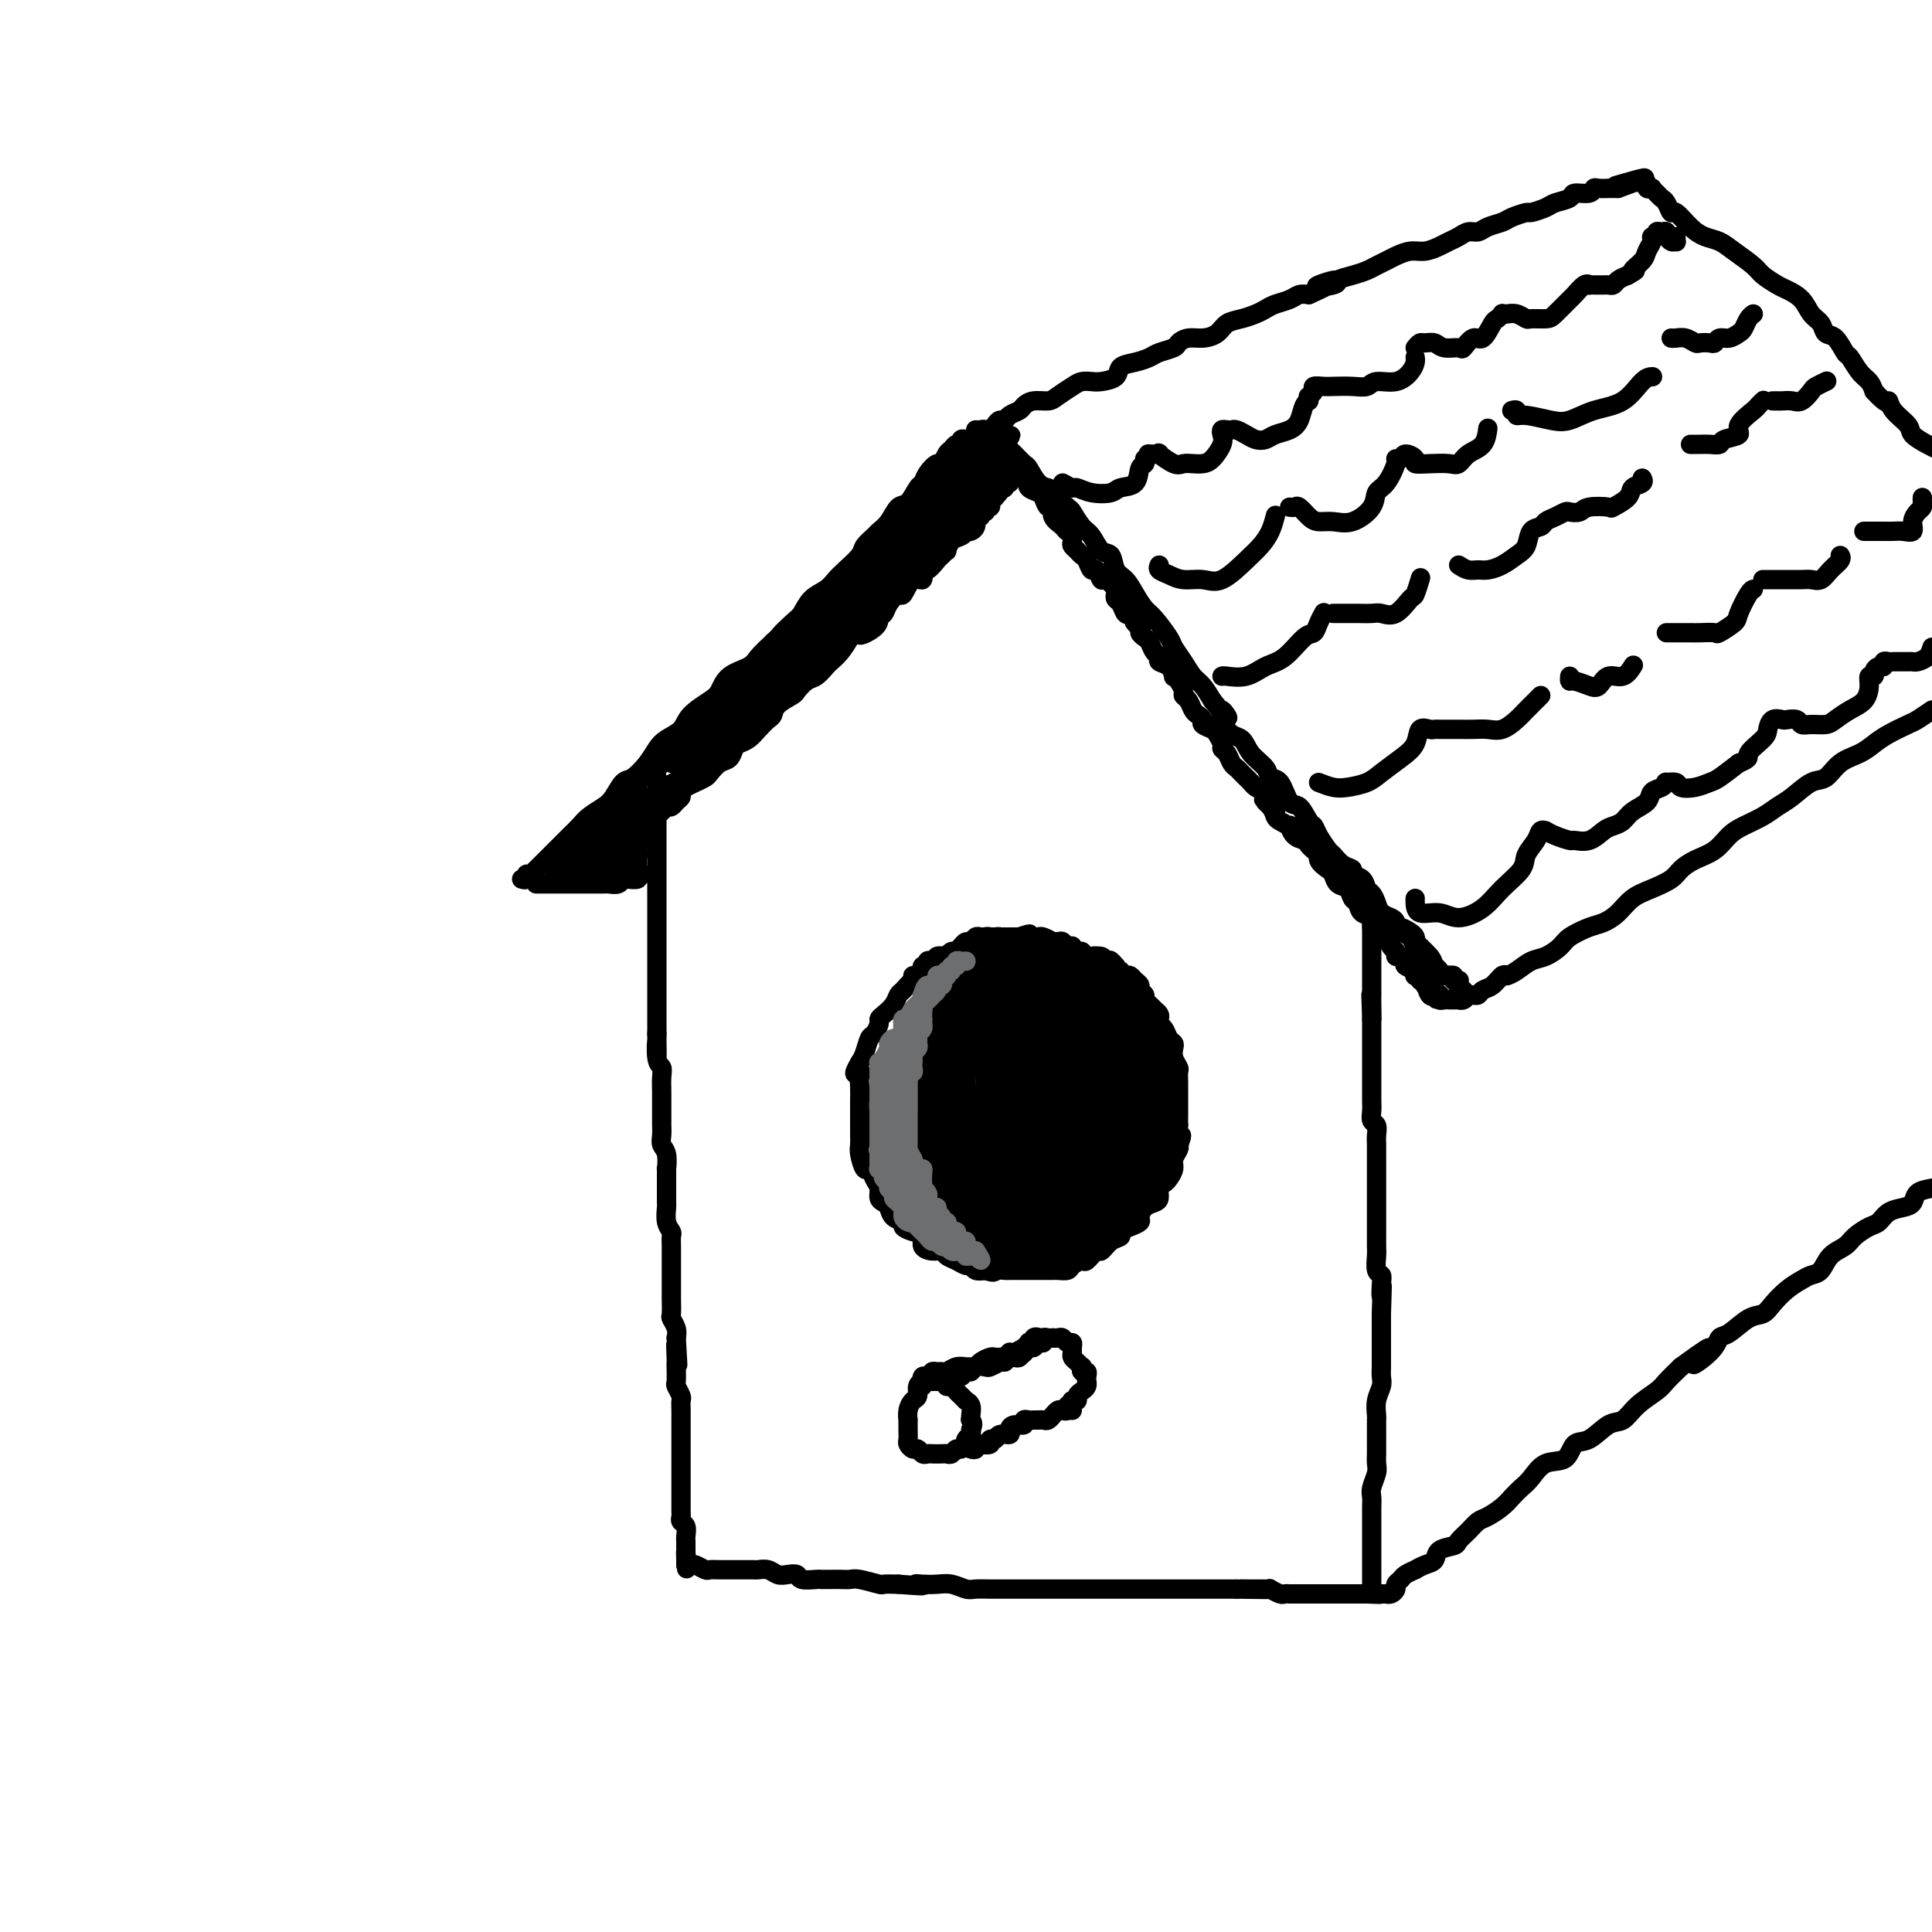 <svg viewBox='0 0 400 400' version='1.1' xmlns='http://www.w3.org/2000/svg' xmlns:xlink='http://www.w3.org/1999/xlink'><g fill='none' stroke='rgb(0,0,0)' stroke-width='4' stroke-linecap='round' stroke-linejoin='round'><path d='M108,182c0.444,0.122 0.888,0.245 1,0c0.112,-0.245 -0.108,-0.856 0,-1c0.108,-0.144 0.544,0.179 1,0c0.456,-0.179 0.933,-0.859 1,-1c0.067,-0.141 -0.278,0.258 0,0c0.278,-0.258 1.177,-1.171 2,-2c0.823,-0.829 1.570,-1.573 2,-2c0.430,-0.427 0.542,-0.537 1,-1c0.458,-0.463 1.263,-1.277 2,-2c0.737,-0.723 1.405,-1.353 2,-2c0.595,-0.647 1.117,-1.309 2,-2c0.883,-0.691 2.127,-1.409 3,-2c0.873,-0.591 1.375,-1.054 2,-2c0.625,-0.946 1.374,-2.375 2,-3c0.626,-0.625 1.131,-0.446 2,-1c0.869,-0.554 2.104,-1.842 3,-3c0.896,-1.158 1.455,-2.187 2,-3c0.545,-0.813 1.077,-1.410 2,-2c0.923,-0.590 2.237,-1.173 3,-2c0.763,-0.827 0.975,-1.898 2,-3c1.025,-1.102 2.865,-2.234 4,-3c1.135,-0.766 1.567,-1.167 2,-2c0.433,-0.833 0.869,-2.100 2,-3c1.131,-0.900 2.958,-1.435 4,-2c1.042,-0.565 1.298,-1.162 2,-2c0.702,-0.838 1.851,-1.919 3,-3'/><path d='M160,133c8.403,-7.933 3.410,-3.266 2,-2c-1.410,1.266 0.763,-0.868 2,-2c1.237,-1.132 1.537,-1.261 2,-2c0.463,-0.739 1.087,-2.089 2,-3c0.913,-0.911 2.113,-1.385 3,-2c0.887,-0.615 1.460,-1.373 2,-2c0.540,-0.627 1.047,-1.123 2,-2c0.953,-0.877 2.352,-2.134 3,-3c0.648,-0.866 0.544,-1.339 1,-2c0.456,-0.661 1.473,-1.509 2,-2c0.527,-0.491 0.565,-0.626 1,-1c0.435,-0.374 1.269,-0.989 2,-2c0.731,-1.011 1.361,-2.420 2,-3c0.639,-0.580 1.288,-0.331 2,-1c0.712,-0.669 1.486,-2.254 2,-3c0.514,-0.746 0.768,-0.652 1,-1c0.232,-0.348 0.444,-1.140 1,-2c0.556,-0.860 1.458,-1.790 2,-2c0.542,-0.210 0.724,0.298 1,0c0.276,-0.298 0.647,-1.404 1,-2c0.353,-0.596 0.687,-0.681 1,-1c0.313,-0.319 0.606,-0.870 1,-1c0.394,-0.130 0.889,0.161 1,0c0.111,-0.161 -0.162,-0.774 0,-1c0.162,-0.226 0.761,-0.065 1,0c0.239,0.065 0.120,0.032 0,0'/><path d='M202,89c0.341,0.032 0.682,0.064 1,0c0.318,-0.064 0.614,-0.225 1,0c0.386,0.225 0.863,0.834 1,1c0.137,0.166 -0.067,-0.111 0,0c0.067,0.111 0.403,0.611 1,1c0.597,0.389 1.455,0.665 2,1c0.545,0.335 0.779,0.727 1,1c0.221,0.273 0.431,0.427 1,1c0.569,0.573 1.498,1.566 2,2c0.502,0.434 0.576,0.309 1,1c0.424,0.691 1.198,2.196 2,3c0.802,0.804 1.632,0.905 2,1c0.368,0.095 0.273,0.184 1,1c0.727,0.816 2.278,2.359 3,3c0.722,0.641 0.617,0.379 1,1c0.383,0.621 1.253,2.124 2,3c0.747,0.876 1.369,1.126 2,2c0.631,0.874 1.271,2.372 2,3c0.729,0.628 1.546,0.385 2,1c0.454,0.615 0.543,2.088 1,3c0.457,0.912 1.282,1.263 2,2c0.718,0.737 1.329,1.859 2,3c0.671,1.141 1.401,2.300 2,3c0.599,0.700 1.066,0.940 2,2c0.934,1.060 2.333,2.941 3,4c0.667,1.059 0.601,1.298 1,2c0.399,0.702 1.261,1.869 2,3c0.739,1.131 1.353,2.228 2,3c0.647,0.772 1.328,1.221 2,2c0.672,0.779 1.336,1.890 2,3'/><path d='M251,145c5.077,6.421 2.768,2.472 2,2c-0.768,-0.472 0.003,2.532 1,4c0.997,1.468 2.221,1.398 3,2c0.779,0.602 1.115,1.875 2,3c0.885,1.125 2.320,2.102 3,3c0.680,0.898 0.606,1.715 1,2c0.394,0.285 1.258,0.037 2,1c0.742,0.963 1.364,3.138 2,4c0.636,0.862 1.288,0.410 2,1c0.712,0.590 1.486,2.223 2,3c0.514,0.777 0.770,0.698 1,1c0.230,0.302 0.434,0.984 1,2c0.566,1.016 1.495,2.367 2,3c0.505,0.633 0.587,0.550 1,1c0.413,0.450 1.157,1.434 2,2c0.843,0.566 1.784,0.714 2,1c0.216,0.286 -0.293,0.709 0,1c0.293,0.291 1.387,0.449 2,1c0.613,0.551 0.745,1.496 1,2c0.255,0.504 0.632,0.569 1,1c0.368,0.431 0.725,1.230 1,2c0.275,0.770 0.468,1.512 1,2c0.532,0.488 1.403,0.722 2,1c0.597,0.278 0.920,0.599 1,1c0.080,0.401 -0.084,0.881 0,1c0.084,0.119 0.414,-0.123 1,0c0.586,0.123 1.428,0.610 2,1c0.572,0.390 0.875,0.682 1,1c0.125,0.318 0.072,0.663 0,1c-0.072,0.337 -0.163,0.668 0,1c0.163,0.332 0.582,0.666 1,1'/><path d='M294,197c6.830,8.300 2.404,3.051 1,1c-1.404,-2.051 0.215,-0.903 1,0c0.785,0.903 0.735,1.562 1,2c0.265,0.438 0.844,0.656 1,1c0.156,0.344 -0.112,0.813 0,1c0.112,0.187 0.603,0.093 1,0c0.397,-0.093 0.699,-0.184 1,0c0.301,0.184 0.603,0.641 1,1c0.397,0.359 0.891,0.618 1,1c0.109,0.382 -0.167,0.887 0,1c0.167,0.113 0.777,-0.166 1,0c0.223,0.166 0.060,0.775 0,1c-0.060,0.225 -0.017,0.064 0,0c0.017,-0.064 0.009,-0.032 0,0'/><path d='M206,88c0.325,-0.446 0.650,-0.893 1,-1c0.350,-0.107 0.726,0.125 1,0c0.274,-0.125 0.448,-0.607 1,-1c0.552,-0.393 1.484,-0.696 2,-1c0.516,-0.304 0.617,-0.610 1,-1c0.383,-0.390 1.047,-0.865 2,-1c0.953,-0.135 2.195,0.069 3,0c0.805,-0.069 1.173,-0.410 2,-1c0.827,-0.590 2.113,-1.428 3,-2c0.887,-0.572 1.374,-0.878 2,-1c0.626,-0.122 1.392,-0.060 2,0c0.608,0.060 1.059,0.118 2,0c0.941,-0.118 2.372,-0.413 3,-1c0.628,-0.587 0.452,-1.467 1,-2c0.548,-0.533 1.820,-0.720 3,-1c1.180,-0.280 2.269,-0.653 3,-1c0.731,-0.347 1.105,-0.667 2,-1c0.895,-0.333 2.313,-0.680 3,-1c0.687,-0.320 0.645,-0.614 1,-1c0.355,-0.386 1.109,-0.863 2,-1c0.891,-0.137 1.919,0.065 3,0c1.081,-0.065 2.215,-0.399 3,-1c0.785,-0.601 1.220,-1.471 2,-2c0.780,-0.529 1.903,-0.719 3,-1c1.097,-0.281 2.167,-0.653 3,-1c0.833,-0.347 1.431,-0.667 2,-1c0.569,-0.333 1.111,-0.677 2,-1c0.889,-0.323 2.124,-0.625 3,-1c0.876,-0.375 1.393,-0.821 2,-1c0.607,-0.179 1.303,-0.089 2,0'/><path d='M271,61c10.333,-4.643 3.664,-2.750 2,-2c-1.664,0.750 1.675,0.356 3,0c1.325,-0.356 0.634,-0.673 1,-1c0.366,-0.327 1.788,-0.665 3,-1c1.212,-0.335 2.215,-0.668 3,-1c0.785,-0.332 1.354,-0.662 2,-1c0.646,-0.338 1.370,-0.682 2,-1c0.630,-0.318 1.166,-0.610 2,-1c0.834,-0.390 1.967,-0.878 3,-1c1.033,-0.122 1.967,0.121 3,0c1.033,-0.121 2.164,-0.606 3,-1c0.836,-0.394 1.378,-0.697 2,-1c0.622,-0.303 1.326,-0.606 2,-1c0.674,-0.394 1.320,-0.879 2,-1c0.680,-0.121 1.395,0.121 2,0c0.605,-0.121 1.102,-0.606 2,-1c0.898,-0.394 2.198,-0.697 3,-1c0.802,-0.303 1.105,-0.606 2,-1c0.895,-0.394 2.380,-0.879 3,-1c0.620,-0.121 0.373,0.121 1,0c0.627,-0.121 2.126,-0.606 3,-1c0.874,-0.394 1.124,-0.698 2,-1c0.876,-0.302 2.380,-0.603 3,-1c0.620,-0.397 0.356,-0.891 1,-1c0.644,-0.109 2.196,0.167 3,0c0.804,-0.167 0.859,-0.777 1,-1c0.141,-0.223 0.366,-0.060 1,0c0.634,0.060 1.675,0.016 2,0c0.325,-0.016 -0.066,-0.004 0,0c0.066,0.004 0.590,0.001 1,0c0.410,-0.001 0.705,-0.001 1,0'/><path d='M335,39c10.178,-3.644 3.622,-1.756 1,-1c-2.622,0.756 -1.311,0.378 0,0'/><path d='M340,38c0.455,-0.112 0.909,-0.223 1,0c0.091,0.223 -0.183,0.781 0,1c0.183,0.219 0.822,0.099 1,0c0.178,-0.099 -0.107,-0.176 0,0c0.107,0.176 0.604,0.605 1,1c0.396,0.395 0.689,0.756 1,1c0.311,0.244 0.638,0.370 1,1c0.362,0.630 0.758,1.765 1,2c0.242,0.235 0.332,-0.430 1,0c0.668,0.430 1.916,1.953 3,3c1.084,1.047 2.004,1.617 3,2c0.996,0.383 2.067,0.579 3,1c0.933,0.421 1.729,1.068 3,2c1.271,0.932 3.016,2.150 4,3c0.984,0.850 1.208,1.334 2,2c0.792,0.666 2.153,1.515 3,2c0.847,0.485 1.182,0.607 2,1c0.818,0.393 2.120,1.059 3,2c0.880,0.941 1.339,2.158 2,3c0.661,0.842 1.524,1.309 2,2c0.476,0.691 0.564,1.606 1,2c0.436,0.394 1.220,0.265 2,1c0.780,0.735 1.557,2.332 2,3c0.443,0.668 0.552,0.406 1,1c0.448,0.594 1.236,2.045 2,3c0.764,0.955 1.504,1.416 2,2c0.496,0.584 0.748,1.292 1,2'/><path d='M388,81c2.987,3.313 2.954,2.096 3,2c0.046,-0.096 0.173,0.930 1,2c0.827,1.070 2.356,2.184 3,3c0.644,0.816 0.404,1.335 1,2c0.596,0.665 2.027,1.476 3,2c0.973,0.524 1.486,0.762 2,1'/><path d='M311,202c0.269,0.057 0.537,0.114 1,0c0.463,-0.114 1.119,-0.401 2,-1c0.881,-0.599 1.986,-1.512 3,-2c1.014,-0.488 1.937,-0.550 3,-1c1.063,-0.450 2.266,-1.288 3,-2c0.734,-0.712 1.000,-1.297 2,-2c1.000,-0.703 2.735,-1.525 4,-2c1.265,-0.475 2.062,-0.602 3,-1c0.938,-0.398 2.018,-1.065 3,-2c0.982,-0.935 1.865,-2.138 3,-3c1.135,-0.862 2.523,-1.385 4,-2c1.477,-0.615 3.042,-1.323 4,-2c0.958,-0.677 1.308,-1.322 2,-2c0.692,-0.678 1.725,-1.389 3,-2c1.275,-0.611 2.792,-1.123 4,-2c1.208,-0.877 2.107,-2.120 3,-3c0.893,-0.880 1.779,-1.395 3,-2c1.221,-0.605 2.778,-1.298 4,-2c1.222,-0.702 2.111,-1.413 3,-2c0.889,-0.587 1.778,-1.049 3,-2c1.222,-0.951 2.778,-2.390 4,-3c1.222,-0.610 2.111,-0.390 3,-1c0.889,-0.610 1.779,-2.051 3,-3c1.221,-0.949 2.774,-1.405 4,-2c1.226,-0.595 2.127,-1.328 3,-2c0.873,-0.672 1.719,-1.283 3,-2c1.281,-0.717 2.999,-1.539 4,-2c1.001,-0.461 1.286,-0.560 2,-1c0.714,-0.440 1.857,-1.220 3,-2'/><path d='M111,183c0.334,-0.000 0.668,-0.000 1,0c0.332,0.000 0.662,0.000 1,0c0.338,-0.000 0.685,-0.000 1,0c0.315,0.000 0.600,0.000 1,0c0.400,-0.000 0.916,-0.000 1,0c0.084,0.000 -0.262,0.000 0,0c0.262,-0.000 1.134,-0.000 2,0c0.866,0.000 1.728,0.000 2,0c0.272,-0.000 -0.044,-0.000 0,0c0.044,0.000 0.449,0.001 1,0c0.551,-0.001 1.246,-0.004 2,0c0.754,0.004 1.565,0.015 2,0c0.435,-0.015 0.493,-0.057 1,0c0.507,0.057 1.464,0.212 2,0c0.536,-0.212 0.650,-0.793 1,-1c0.350,-0.207 0.935,-0.041 1,0c0.065,0.041 -0.389,-0.041 0,0c0.389,0.041 1.621,0.207 2,0c0.379,-0.207 -0.094,-0.788 0,-1c0.094,-0.212 0.756,-0.057 1,0c0.244,0.057 0.070,0.016 0,0c-0.070,-0.016 -0.035,-0.008 0,0'/><path d='M136,161c0.000,-0.119 0.000,-0.239 0,0c0.000,0.239 0.000,0.836 0,1c0.000,0.164 -0.000,-0.106 0,0c0.000,0.106 0.000,0.587 0,1c0.000,0.413 0.000,0.757 0,1c0.000,0.243 0.000,0.385 0,1c0.000,0.615 0.000,1.704 0,2c0.000,0.296 0.000,-0.202 0,0c0.000,0.202 0.000,1.105 0,2c0.000,0.895 0.000,1.783 0,2c0.000,0.217 0.000,-0.237 0,0c-0.000,0.237 0.000,1.167 0,2c0.000,0.833 0.000,1.570 0,2c0.000,0.430 0.000,0.552 0,1c0.000,0.448 0.000,1.222 0,2c0.000,0.778 -0.000,1.559 0,2c0.000,0.441 0.000,0.540 0,1c0.000,0.460 -0.000,1.279 0,2c0.000,0.721 0.000,1.343 0,2c0.000,0.657 -0.000,1.347 0,2c0.000,0.653 0.000,1.267 0,2c0.000,0.733 -0.000,1.586 0,2c0.000,0.414 0.000,0.390 0,1c0.000,0.610 -0.000,1.854 0,3c0.000,1.146 0.000,2.193 0,3c0.000,0.807 -0.000,1.374 0,2c0.000,0.626 0.000,1.312 0,2c0.000,0.688 -0.000,1.378 0,2c0.000,0.622 0.000,1.177 0,2c0.000,0.823 -0.000,1.914 0,3c0.000,1.086 0.000,2.167 0,3c0.000,0.833 0.000,1.416 0,2'/><path d='M136,214c0.016,8.497 0.057,3.239 0,2c-0.057,-1.239 -0.211,1.540 0,3c0.211,1.460 0.789,1.602 1,2c0.211,0.398 0.057,1.051 0,2c-0.057,0.949 -0.015,2.193 0,3c0.015,0.807 0.003,1.175 0,2c-0.003,0.825 0.003,2.106 0,3c-0.003,0.894 -0.015,1.401 0,2c0.015,0.599 0.057,1.291 0,2c-0.057,0.709 -0.211,1.434 0,2c0.211,0.566 0.789,0.973 1,2c0.211,1.027 0.057,2.675 0,3c-0.057,0.325 -0.015,-0.672 0,0c0.015,0.672 0.003,3.013 0,4c-0.003,0.987 0.003,0.622 0,1c-0.003,0.378 -0.015,1.501 0,2c0.015,0.499 0.057,0.374 0,1c-0.057,0.626 -0.211,2.002 0,3c0.211,0.998 0.789,1.619 1,2c0.211,0.381 0.057,0.521 0,1c-0.057,0.479 -0.015,1.297 0,2c0.015,0.703 0.004,1.291 0,2c-0.004,0.709 -0.001,1.540 0,2c0.001,0.460 0.001,0.551 0,1c-0.001,0.449 -0.001,1.257 0,2c0.001,0.743 0.004,1.420 0,2c-0.004,0.580 -0.015,1.061 0,2c0.015,0.939 0.056,2.334 0,3c-0.056,0.666 -0.207,0.602 0,1c0.207,0.398 0.774,1.256 1,2c0.226,0.744 0.113,1.372 0,2'/><path d='M140,277c0.619,10.093 0.166,3.825 0,2c-0.166,-1.825 -0.046,0.791 0,2c0.046,1.209 0.016,1.010 0,1c-0.016,-0.010 -0.018,0.168 0,1c0.018,0.832 0.057,2.320 0,3c-0.057,0.680 -0.212,0.554 0,1c0.212,0.446 0.789,1.463 1,2c0.211,0.537 0.057,0.595 0,1c-0.057,0.405 -0.015,1.159 0,2c0.015,0.841 0.004,1.769 0,2c-0.004,0.231 -0.001,-0.234 0,0c0.001,0.234 0.000,1.167 0,2c-0.000,0.833 -0.000,1.568 0,2c0.000,0.432 0.000,0.563 0,1c-0.000,0.437 -0.000,1.181 0,2c0.000,0.819 0.000,1.715 0,2c-0.000,0.285 -0.000,-0.041 0,0c0.000,0.041 0.000,0.447 0,1c-0.000,0.553 -0.000,1.251 0,2c0.000,0.749 0.000,1.548 0,2c-0.000,0.452 -0.001,0.555 0,1c0.001,0.445 0.004,1.231 0,2c-0.004,0.769 -0.015,1.519 0,2c0.015,0.481 0.057,0.692 0,1c-0.057,0.308 -0.211,0.712 0,1c0.211,0.288 0.789,0.459 1,1c0.211,0.541 0.057,1.452 0,2c-0.057,0.548 -0.015,0.735 0,1c0.015,0.265 0.004,0.610 0,1c-0.004,0.390 -0.001,0.826 0,1c0.001,0.174 0.001,0.087 0,0'/><path d='M142,321c0.309,6.989 0.083,2.461 0,1c-0.083,-1.461 -0.022,0.145 0,1c0.022,0.855 0.006,0.959 0,1c-0.006,0.041 -0.003,0.021 0,0'/><path d='M142,324c0.365,0.030 0.730,0.061 1,0c0.270,-0.061 0.444,-0.212 1,0c0.556,0.212 1.493,0.789 2,1c0.507,0.211 0.586,0.057 1,0c0.414,-0.057 1.165,-0.015 2,0c0.835,0.015 1.753,0.004 2,0c0.247,-0.004 -0.177,-0.002 0,0c0.177,0.002 0.953,0.004 2,0c1.047,-0.004 2.363,-0.015 3,0c0.637,0.015 0.595,0.056 1,0c0.405,-0.056 1.258,-0.207 2,0c0.742,0.207 1.372,0.774 2,1c0.628,0.226 1.252,0.113 2,0c0.748,-0.113 1.618,-0.226 2,0c0.382,0.226 0.276,0.793 1,1c0.724,0.207 2.277,0.056 3,0c0.723,-0.056 0.614,-0.016 1,0c0.386,0.016 1.267,0.008 2,0c0.733,-0.008 1.319,-0.016 2,0c0.681,0.016 1.459,0.057 2,0c0.541,-0.057 0.846,-0.211 2,0c1.154,0.211 3.157,0.788 4,1c0.843,0.212 0.527,0.061 1,0c0.473,-0.061 1.737,-0.030 3,0'/><path d='M186,328c7.691,0.620 4.918,0.170 4,0c-0.918,-0.170 0.018,-0.060 1,0c0.982,0.060 2.010,0.069 3,0c0.990,-0.069 1.942,-0.215 3,0c1.058,0.215 2.222,0.790 3,1c0.778,0.210 1.171,0.056 2,0c0.829,-0.056 2.094,-0.015 3,0c0.906,0.015 1.454,0.004 2,0c0.546,-0.004 1.090,-0.001 2,0c0.910,0.001 2.187,0.000 3,0c0.813,-0.000 1.161,-0.000 2,0c0.839,0.000 2.168,0.000 3,0c0.832,-0.000 1.167,-0.000 2,0c0.833,0.000 2.163,0.000 3,0c0.837,-0.000 1.182,-0.000 2,0c0.818,0.000 2.111,0.000 3,0c0.889,-0.000 1.375,-0.000 2,0c0.625,0.000 1.389,0.000 2,0c0.611,-0.000 1.070,-0.000 2,0c0.930,0.000 2.332,0.000 3,0c0.668,-0.000 0.603,-0.000 1,0c0.397,0.000 1.256,0.000 2,0c0.744,-0.000 1.372,-0.000 2,0c0.628,0.000 1.256,0.000 2,0c0.744,-0.000 1.605,-0.000 2,0c0.395,0.000 0.324,0.000 1,0c0.676,-0.000 2.098,-0.000 3,0c0.902,0.000 1.283,0.000 2,0c0.717,0.000 1.770,0.000 2,0c0.230,0.000 -0.363,0.000 0,0c0.363,0.000 1.681,0.000 3,0'/><path d='M256,329c11.251,0.155 4.378,0.042 2,0c-2.378,-0.042 -0.261,-0.012 1,0c1.261,0.012 1.665,0.007 2,0c0.335,-0.007 0.600,-0.016 1,0c0.400,0.016 0.934,0.057 1,0c0.066,-0.057 -0.337,-0.211 0,0c0.337,0.211 1.414,0.789 2,1c0.586,0.211 0.682,0.057 1,0c0.318,-0.057 0.858,-0.015 1,0c0.142,0.015 -0.116,0.004 0,0c0.116,-0.004 0.605,-0.001 1,0c0.395,0.001 0.697,0.000 1,0c0.303,-0.000 0.607,-0.000 1,0c0.393,0.000 0.875,0.000 1,0c0.125,-0.000 -0.107,-0.000 0,0c0.107,0.000 0.553,0.000 1,0c0.447,-0.000 0.893,-0.000 1,0c0.107,0.000 -0.126,0.000 0,0c0.126,-0.000 0.611,-0.000 1,0c0.389,0.000 0.681,0.000 1,0c0.319,-0.000 0.664,-0.000 1,0c0.336,0.000 0.663,0.000 1,0c0.337,-0.000 0.686,-0.000 1,0c0.314,0.000 0.595,0.000 1,0c0.405,-0.000 0.933,-0.000 1,0c0.067,0.000 -0.328,0.000 0,0c0.328,-0.000 1.379,-0.000 2,0c0.621,0.000 0.810,0.000 1,0'/><path d='M283,330c4.500,0.167 2.250,0.083 0,0'/><path d='M284,328c0.000,-0.341 0.000,-0.682 0,-1c-0.000,-0.318 -0.000,-0.614 0,-1c0.000,-0.386 0.000,-0.862 0,-1c-0.000,-0.138 -0.000,0.064 0,0c0.000,-0.064 0.000,-0.392 0,-1c-0.000,-0.608 -0.000,-1.497 0,-2c0.000,-0.503 0.000,-0.620 0,-1c-0.000,-0.380 -0.000,-1.022 0,-2c0.000,-0.978 0.000,-2.293 0,-3c-0.000,-0.707 -0.001,-0.807 0,-1c0.001,-0.193 0.004,-0.478 0,-1c-0.004,-0.522 -0.015,-1.280 0,-2c0.015,-0.720 0.057,-1.400 0,-2c-0.057,-0.600 -0.211,-1.118 0,-2c0.211,-0.882 0.789,-2.126 1,-3c0.211,-0.874 0.057,-1.376 0,-2c-0.057,-0.624 -0.015,-1.370 0,-2c0.015,-0.630 0.003,-1.144 0,-2c-0.003,-0.856 0.003,-2.053 0,-3c-0.003,-0.947 -0.015,-1.643 0,-2c0.015,-0.357 0.057,-0.375 0,-1c-0.057,-0.625 -0.211,-1.858 0,-3c0.211,-1.142 0.789,-2.192 1,-3c0.211,-0.808 0.057,-1.374 0,-2c-0.057,-0.626 -0.015,-1.313 0,-2c0.015,-0.687 0.004,-1.375 0,-2c-0.004,-0.625 -0.001,-1.188 0,-2c0.001,-0.812 0.000,-1.872 0,-3c-0.000,-1.128 -0.000,-2.322 0,-3c0.000,-0.678 0.000,-0.839 0,-1'/><path d='M286,272c0.314,-9.479 0.098,-5.177 0,-4c-0.098,1.177 -0.079,-0.772 0,-2c0.079,-1.228 0.217,-1.736 0,-2c-0.217,-0.264 -0.790,-0.283 -1,-1c-0.210,-0.717 -0.056,-2.131 0,-3c0.056,-0.869 0.015,-1.191 0,-2c-0.015,-0.809 -0.004,-2.104 0,-3c0.004,-0.896 0.001,-1.395 0,-2c-0.001,-0.605 -0.000,-1.318 0,-2c0.000,-0.682 0.000,-1.333 0,-2c-0.000,-0.667 -0.000,-1.351 0,-2c0.000,-0.649 0.000,-1.262 0,-2c-0.000,-0.738 -0.000,-1.601 0,-2c0.000,-0.399 0.001,-0.334 0,-1c-0.001,-0.666 -0.004,-2.061 0,-3c0.004,-0.939 0.015,-1.420 0,-2c-0.015,-0.580 -0.057,-1.257 0,-2c0.057,-0.743 0.211,-1.550 0,-2c-0.211,-0.450 -0.789,-0.543 -1,-1c-0.211,-0.457 -0.057,-1.278 0,-2c0.057,-0.722 0.015,-1.345 0,-2c-0.015,-0.655 -0.004,-1.341 0,-2c0.004,-0.659 0.001,-1.292 0,-2c-0.001,-0.708 -0.000,-1.493 0,-2c0.000,-0.507 0.000,-0.737 0,-1c-0.000,-0.263 -0.000,-0.561 0,-1c0.000,-0.439 0.000,-1.021 0,-2c-0.000,-0.979 -0.000,-2.355 0,-3c0.000,-0.645 0.000,-0.558 0,-1c-0.000,-0.442 -0.000,-1.412 0,-2c0.000,-0.588 0.000,-0.794 0,-1'/><path d='M284,211c-0.309,-9.572 -0.083,-3.002 0,-1c0.083,2.002 0.022,-0.564 0,-2c-0.022,-1.436 -0.006,-1.742 0,-2c0.006,-0.258 0.002,-0.468 0,-1c-0.002,-0.532 -0.000,-1.385 0,-2c0.000,-0.615 0.000,-0.991 0,-1c-0.000,-0.009 -0.000,0.348 0,0c0.000,-0.348 0.000,-1.402 0,-2c-0.000,-0.598 -0.000,-0.741 0,-1c0.000,-0.259 0.000,-0.634 0,-1c-0.000,-0.366 -0.000,-0.724 0,-1c0.000,-0.276 0.000,-0.470 0,-1c-0.000,-0.530 -0.000,-1.395 0,-2c0.000,-0.605 0.000,-0.950 0,-1c-0.000,-0.050 -0.000,0.194 0,0c0.000,-0.194 0.000,-0.826 0,-1c-0.000,-0.174 -0.000,0.112 0,0c0.000,-0.112 0.000,-0.621 0,-1c-0.000,-0.379 -0.000,-0.627 0,-1c0.000,-0.373 0.000,-0.871 0,-1c-0.000,-0.129 -0.000,0.110 0,0c0.000,-0.110 0.000,-0.568 0,-1c-0.000,-0.432 -0.000,-0.838 0,-1c0.000,-0.162 0.000,-0.081 0,0'/><path d='M286,330c0.444,0.006 0.889,0.013 1,0c0.111,-0.013 -0.110,-0.045 0,0c0.110,0.045 0.553,0.167 1,0c0.447,-0.167 0.898,-0.623 1,-1c0.102,-0.377 -0.146,-0.674 0,-1c0.146,-0.326 0.686,-0.679 1,-1c0.314,-0.321 0.403,-0.610 1,-1c0.597,-0.390 1.702,-0.882 2,-1c0.298,-0.118 -0.211,0.137 0,0c0.211,-0.137 1.141,-0.666 2,-1c0.859,-0.334 1.648,-0.473 2,-1c0.352,-0.527 0.269,-1.440 1,-2c0.731,-0.560 2.278,-0.765 3,-1c0.722,-0.235 0.620,-0.500 1,-1c0.380,-0.500 1.242,-1.236 2,-2c0.758,-0.764 1.410,-1.556 2,-2c0.590,-0.444 1.116,-0.540 2,-1c0.884,-0.460 2.125,-1.283 3,-2c0.875,-0.717 1.383,-1.328 2,-2c0.617,-0.672 1.344,-1.407 2,-2c0.656,-0.593 1.241,-1.046 2,-2c0.759,-0.954 1.690,-2.410 3,-3c1.310,-0.590 2.997,-0.313 4,-1c1.003,-0.687 1.320,-2.336 2,-3c0.680,-0.664 1.723,-0.342 3,-1c1.277,-0.658 2.789,-2.297 4,-3c1.211,-0.703 2.123,-0.470 3,-1c0.877,-0.530 1.720,-1.822 3,-3c1.280,-1.178 2.999,-2.240 4,-3c1.001,-0.760 1.286,-1.217 2,-2c0.714,-0.783 1.857,-1.891 3,-3'/><path d='M348,283c10.117,-7.424 4.408,-2.483 3,-1c-1.408,1.483 1.485,-0.491 3,-2c1.515,-1.509 1.651,-2.553 2,-3c0.349,-0.447 0.911,-0.297 2,-1c1.089,-0.703 2.704,-2.258 4,-3c1.296,-0.742 2.272,-0.672 3,-1c0.728,-0.328 1.206,-1.056 2,-2c0.794,-0.944 1.902,-2.105 3,-3c1.098,-0.895 2.185,-1.524 3,-2c0.815,-0.476 1.358,-0.799 2,-1c0.642,-0.201 1.383,-0.282 2,-1c0.617,-0.718 1.110,-2.075 2,-3c0.890,-0.925 2.177,-1.417 3,-2c0.823,-0.583 1.183,-1.256 2,-2c0.817,-0.744 2.093,-1.560 3,-2c0.907,-0.440 1.446,-0.503 2,-1c0.554,-0.497 1.124,-1.429 2,-2c0.876,-0.571 2.060,-0.782 3,-1c0.940,-0.218 1.638,-0.443 2,-1c0.362,-0.557 0.389,-1.445 1,-2c0.611,-0.555 1.805,-0.778 3,-1'/><path d='M304,206c0.023,-0.002 0.047,-0.004 0,0c-0.047,0.004 -0.164,0.013 0,0c0.164,-0.013 0.611,-0.050 1,0c0.389,0.050 0.721,0.185 1,0c0.279,-0.185 0.506,-0.690 1,-1c0.494,-0.310 1.256,-0.423 2,-1c0.744,-0.577 1.469,-1.617 2,-2c0.531,-0.383 0.866,-0.109 1,0c0.134,0.109 0.067,0.055 0,0'/><path d='M220,100c0.793,0.451 1.587,0.902 2,1c0.413,0.098 0.447,-0.157 1,0c0.553,0.157 1.625,0.725 3,1c1.375,0.275 3.052,0.257 4,0c0.948,-0.257 1.168,-0.752 2,-1c0.832,-0.248 2.275,-0.249 3,-1c0.725,-0.751 0.730,-2.253 1,-3c0.270,-0.747 0.803,-0.740 1,-1c0.197,-0.260 0.056,-0.789 0,-1c-0.056,-0.211 -0.028,-0.106 0,0'/><path d='M238,94c-0.247,-0.016 -0.495,-0.032 0,0c0.495,0.032 1.732,0.114 2,0c0.268,-0.114 -0.434,-0.422 0,0c0.434,0.422 2.003,1.576 3,2c0.997,0.424 1.424,0.118 2,0c0.576,-0.118 1.303,-0.048 2,0c0.697,0.048 1.363,0.076 2,0c0.637,-0.076 1.245,-0.255 2,-1c0.755,-0.745 1.655,-2.056 2,-3c0.345,-0.944 0.133,-1.522 0,-2c-0.133,-0.478 -0.187,-0.857 0,-1c0.187,-0.143 0.616,-0.049 1,0c0.384,0.049 0.722,0.052 1,0c0.278,-0.052 0.496,-0.161 1,0c0.504,0.161 1.293,0.591 2,1c0.707,0.409 1.331,0.799 2,1c0.669,0.201 1.383,0.215 2,0c0.617,-0.215 1.136,-0.660 2,-1c0.864,-0.340 2.074,-0.574 3,-1c0.926,-0.426 1.568,-1.042 2,-2c0.432,-0.958 0.655,-2.258 1,-3c0.345,-0.742 0.813,-0.926 1,-1c0.187,-0.074 0.094,-0.037 0,0'/><path d='M271,82c-0.127,0.083 -0.254,0.166 0,0c0.254,-0.166 0.889,-0.581 1,-1c0.111,-0.419 -0.304,-0.843 0,-1c0.304,-0.157 1.325,-0.046 2,0c0.675,0.046 1.002,0.028 2,0c0.998,-0.028 2.666,-0.066 4,0c1.334,0.066 2.333,0.235 3,0c0.667,-0.235 1.002,-0.876 2,-1c0.998,-0.124 2.660,0.268 4,0c1.340,-0.268 2.359,-1.196 3,-2c0.641,-0.804 0.903,-1.486 1,-2c0.097,-0.514 0.028,-0.861 0,-1c-0.028,-0.139 -0.014,-0.069 0,0'/><path d='M293,72c0.360,-0.431 0.720,-0.862 1,-1c0.280,-0.138 0.480,0.018 1,0c0.520,-0.018 1.361,-0.209 2,0c0.639,0.209 1.077,0.819 2,1c0.923,0.181 2.331,-0.067 3,0c0.669,0.067 0.599,0.450 1,0c0.401,-0.450 1.274,-1.732 2,-2c0.726,-0.268 1.304,0.478 2,0c0.696,-0.478 1.509,-2.180 2,-3c0.491,-0.820 0.659,-0.757 1,-1c0.341,-0.243 0.855,-0.793 1,-1c0.145,-0.207 -0.079,-0.069 0,0c0.079,0.069 0.462,0.071 1,0c0.538,-0.071 1.231,-0.216 2,0c0.769,0.216 1.614,0.793 2,1c0.386,0.207 0.312,0.043 1,0c0.688,-0.043 2.138,0.033 3,0c0.862,-0.033 1.135,-0.177 2,-1c0.865,-0.823 2.322,-2.326 3,-3c0.678,-0.674 0.577,-0.520 1,-1c0.423,-0.480 1.370,-1.593 2,-2c0.630,-0.407 0.942,-0.109 1,0c0.058,0.109 -0.139,0.029 0,0c0.139,-0.029 0.615,-0.007 1,0c0.385,0.007 0.680,-0.001 1,0c0.320,0.001 0.666,0.011 1,0c0.334,-0.011 0.657,-0.044 1,0c0.343,0.044 0.708,0.166 1,0c0.292,-0.166 0.512,-0.619 1,-1c0.488,-0.381 1.244,-0.691 2,-1'/><path d='M337,57c2.747,-1.522 1.113,-0.829 1,-1c-0.113,-0.171 1.294,-1.208 2,-2c0.706,-0.792 0.710,-1.341 1,-2c0.290,-0.659 0.865,-1.430 1,-2c0.135,-0.570 -0.170,-0.938 0,-1c0.170,-0.062 0.816,0.184 1,0c0.184,-0.184 -0.095,-0.796 0,-1c0.095,-0.204 0.564,0.002 1,0c0.436,-0.002 0.839,-0.211 1,0c0.161,0.211 0.082,0.842 0,1c-0.082,0.158 -0.166,-0.158 0,0c0.166,0.158 0.580,0.788 1,1c0.420,0.212 0.844,0.005 1,0c0.156,-0.005 0.042,0.191 0,0c-0.042,-0.191 -0.012,-0.769 0,-1c0.012,-0.231 0.006,-0.116 0,0'/><path d='M240,117c-0.162,0.342 -0.324,0.683 0,1c0.324,0.317 1.133,0.608 2,1c0.867,0.392 1.793,0.884 3,1c1.207,0.116 2.694,-0.145 4,0c1.306,0.145 2.431,0.697 4,0c1.569,-0.697 3.584,-2.643 5,-4c1.416,-1.357 2.235,-2.127 3,-3c0.765,-0.873 1.475,-1.850 2,-3c0.525,-1.150 0.864,-2.471 1,-3c0.136,-0.529 0.068,-0.264 0,0'/><path d='M267,105c0.359,0.052 0.717,0.104 1,0c0.283,-0.104 0.490,-0.365 1,0c0.510,0.365 1.324,1.357 2,2c0.676,0.643 1.213,0.936 2,1c0.787,0.064 1.824,-0.102 3,0c1.176,0.102 2.491,0.472 4,0c1.509,-0.472 3.212,-1.787 4,-3c0.788,-1.213 0.659,-2.324 1,-3c0.341,-0.676 1.151,-0.918 2,-2c0.849,-1.082 1.738,-3.005 2,-4c0.262,-0.995 -0.104,-1.062 0,-1c0.104,0.062 0.677,0.251 1,0c0.323,-0.251 0.398,-0.943 1,-1c0.602,-0.057 1.733,0.522 2,1c0.267,0.478 -0.330,0.854 0,1c0.330,0.146 1.587,0.063 3,0c1.413,-0.063 2.981,-0.105 4,0c1.019,0.105 1.489,0.357 2,0c0.511,-0.357 1.065,-1.322 2,-2c0.935,-0.678 2.252,-1.067 3,-2c0.748,-0.933 0.928,-2.409 1,-3c0.072,-0.591 0.036,-0.295 0,0'/><path d='M313,85c0.449,-0.120 0.899,-0.241 1,0c0.101,0.241 -0.145,0.843 0,1c0.145,0.157 0.681,-0.130 2,0c1.319,0.130 3.420,0.676 5,1c1.580,0.324 2.637,0.427 4,0c1.363,-0.427 3.031,-1.382 5,-2c1.969,-0.618 4.239,-0.898 6,-2c1.761,-1.102 3.013,-3.028 4,-4c0.987,-0.972 1.711,-0.992 2,-1c0.289,-0.008 0.145,-0.004 0,0'/><path d='M346,70c0.253,0.030 0.505,0.060 1,0c0.495,-0.060 1.232,-0.211 2,0c0.768,0.211 1.567,0.785 2,1c0.433,0.215 0.500,0.073 1,0c0.500,-0.073 1.433,-0.075 2,0c0.567,0.075 0.768,0.228 1,0c0.232,-0.228 0.496,-0.838 1,-1c0.504,-0.162 1.249,0.125 2,0c0.751,-0.125 1.508,-0.660 2,-1c0.492,-0.340 0.720,-0.483 1,-1c0.280,-0.517 0.614,-1.408 1,-2c0.386,-0.592 0.825,-0.883 1,-1c0.175,-0.117 0.088,-0.058 0,0'/><path d='M253,140c0.066,-0.053 0.132,-0.106 1,0c0.868,0.106 2.537,0.370 4,0c1.463,-0.370 2.721,-1.373 4,-2c1.279,-0.627 2.581,-0.879 4,-2c1.419,-1.121 2.955,-3.110 4,-4c1.045,-0.890 1.600,-0.682 2,-1c0.400,-0.318 0.646,-1.163 1,-2c0.354,-0.837 0.815,-1.668 1,-2c0.185,-0.332 0.092,-0.166 0,0'/><path d='M276,127c1.121,0.002 2.242,0.003 3,0c0.758,-0.003 1.152,-0.012 2,0c0.848,0.012 2.149,0.045 3,0c0.851,-0.045 1.251,-0.167 2,0c0.749,0.167 1.847,0.622 3,0c1.153,-0.622 2.361,-2.321 3,-3c0.639,-0.679 0.711,-0.337 1,-1c0.289,-0.663 0.797,-2.332 1,-3c0.203,-0.668 0.102,-0.334 0,0'/><path d='M302,117c0.661,0.427 1.321,0.854 2,1c0.679,0.146 1.376,0.010 2,0c0.624,-0.010 1.174,0.106 2,0c0.826,-0.106 1.927,-0.434 3,-1c1.073,-0.566 2.118,-1.370 3,-2c0.882,-0.630 1.601,-1.086 2,-2c0.399,-0.914 0.478,-2.287 1,-3c0.522,-0.713 1.487,-0.766 2,-1c0.513,-0.234 0.575,-0.650 1,-1c0.425,-0.350 1.214,-0.633 2,-1c0.786,-0.367 1.570,-0.817 2,-1c0.430,-0.183 0.504,-0.100 1,0c0.496,0.100 1.412,0.217 2,0c0.588,-0.217 0.849,-0.769 2,-1c1.151,-0.231 3.192,-0.142 4,0c0.808,0.142 0.385,0.336 1,0c0.615,-0.336 2.270,-1.200 3,-2c0.730,-0.800 0.536,-1.534 1,-2c0.464,-0.466 1.586,-0.664 2,-1c0.414,-0.336 0.118,-0.810 0,-1c-0.118,-0.190 -0.059,-0.095 0,0'/><path d='M350,92c0.354,-0.002 0.708,-0.004 1,0c0.292,0.004 0.521,0.013 1,0c0.479,-0.013 1.208,-0.047 2,0c0.792,0.047 1.649,0.174 2,0c0.351,-0.174 0.198,-0.648 1,-1c0.802,-0.352 2.558,-0.581 3,-1c0.442,-0.419 -0.431,-1.027 0,-2c0.431,-0.973 2.167,-2.312 3,-3c0.833,-0.688 0.763,-0.724 1,-1c0.237,-0.276 0.782,-0.793 1,-1c0.218,-0.207 0.109,-0.103 0,0'/><path d='M367,83c0.358,-0.004 0.716,-0.008 1,0c0.284,0.008 0.495,0.028 1,0c0.505,-0.028 1.306,-0.102 2,0c0.694,0.102 1.282,0.381 2,0c0.718,-0.381 1.565,-1.423 2,-2c0.435,-0.577 0.457,-0.691 1,-1c0.543,-0.309 1.608,-0.814 2,-1c0.392,-0.186 0.112,-0.053 0,0c-0.112,0.053 -0.056,0.027 0,0'/><path d='M273,162c1.032,0.403 2.064,0.807 3,1c0.936,0.193 1.774,0.177 3,0c1.226,-0.177 2.838,-0.514 4,-1c1.162,-0.486 1.873,-1.121 3,-2c1.127,-0.879 2.669,-2.001 4,-3c1.331,-0.999 2.450,-1.875 3,-3c0.550,-1.125 0.532,-2.497 1,-3c0.468,-0.503 1.423,-0.135 2,0c0.577,0.135 0.776,0.036 1,0c0.224,-0.036 0.472,-0.010 1,0c0.528,0.010 1.338,0.004 2,0c0.662,-0.004 1.178,-0.007 2,0c0.822,0.007 1.949,0.024 3,0c1.051,-0.024 2.025,-0.090 3,0c0.975,0.090 1.950,0.336 3,0c1.050,-0.336 2.177,-1.253 3,-2c0.823,-0.747 1.344,-1.324 2,-2c0.656,-0.676 1.446,-1.451 2,-2c0.554,-0.549 0.873,-0.871 1,-1c0.127,-0.129 0.064,-0.064 0,0'/><path d='M325,140c-0.036,0.448 -0.071,0.897 0,1c0.071,0.103 0.249,-0.138 1,0c0.751,0.138 2.075,0.657 3,1c0.925,0.343 1.449,0.512 2,0c0.551,-0.512 1.127,-1.704 2,-2c0.873,-0.296 2.043,0.305 3,0c0.957,-0.305 1.702,-1.516 2,-2c0.298,-0.484 0.149,-0.242 0,0'/><path d='M345,131c0.391,-0.000 0.781,-0.001 1,0c0.219,0.001 0.266,0.002 1,0c0.734,-0.002 2.155,-0.007 3,0c0.845,0.007 1.114,0.026 2,0c0.886,-0.026 2.387,-0.098 3,0c0.613,0.098 0.336,0.366 1,0c0.664,-0.366 2.269,-1.366 3,-2c0.731,-0.634 0.588,-0.902 1,-2c0.412,-1.098 1.380,-3.026 2,-4c0.620,-0.974 0.891,-0.992 1,-1c0.109,-0.008 0.054,-0.004 0,0'/><path d='M365,120c-0.025,0.000 -0.049,0.000 0,0c0.049,-0.000 0.173,-0.000 1,0c0.827,0.000 2.357,0.002 3,0c0.643,-0.002 0.398,-0.006 1,0c0.602,0.006 2.050,0.023 3,0c0.950,-0.023 1.403,-0.087 2,0c0.597,0.087 1.337,0.324 2,0c0.663,-0.324 1.250,-1.211 2,-2c0.750,-0.789 1.663,-1.482 2,-2c0.337,-0.518 0.096,-0.862 0,-1c-0.096,-0.138 -0.048,-0.069 0,0'/><path d='M386,110c-0.096,0.000 -0.191,0.000 0,0c0.191,-0.000 0.670,-0.000 1,0c0.330,0.000 0.513,0.002 1,0c0.487,-0.002 1.279,-0.006 2,0c0.721,0.006 1.373,0.023 2,0c0.627,-0.023 1.229,-0.086 2,0c0.771,0.086 1.709,0.322 2,0c0.291,-0.322 -0.066,-1.200 0,-2c0.066,-0.800 0.553,-1.521 1,-2c0.447,-0.479 0.852,-0.716 1,-1c0.148,-0.284 0.040,-0.615 0,-1c-0.040,-0.385 -0.011,-0.824 0,-1c0.011,-0.176 0.006,-0.088 0,0'/><path d='M293,186c-0.015,0.185 -0.030,0.371 0,1c0.030,0.629 0.107,1.702 1,2c0.893,0.298 2.604,-0.178 4,0c1.396,0.178 2.477,1.009 4,1c1.523,-0.009 3.487,-0.859 5,-2c1.513,-1.141 2.576,-2.572 4,-4c1.424,-1.428 3.209,-2.852 4,-4c0.791,-1.148 0.589,-2.021 1,-3c0.411,-0.979 1.435,-2.063 2,-3c0.565,-0.937 0.670,-1.725 1,-2c0.330,-0.275 0.885,-0.036 1,0c0.115,0.036 -0.209,-0.132 0,0c0.209,0.132 0.952,0.565 2,1c1.048,0.435 2.402,0.874 3,1c0.598,0.126 0.440,-0.059 1,0c0.560,0.059 1.839,0.364 3,0c1.161,-0.364 2.203,-1.396 3,-2c0.797,-0.604 1.350,-0.782 2,-1c0.650,-0.218 1.396,-0.478 2,-1c0.604,-0.522 1.066,-1.307 2,-2c0.934,-0.693 2.339,-1.296 3,-2c0.661,-0.704 0.576,-1.510 1,-2c0.424,-0.490 1.355,-0.664 2,-1c0.645,-0.336 1.005,-0.835 1,-1c-0.005,-0.165 -0.373,0.005 0,0c0.373,-0.005 1.488,-0.185 2,0c0.512,0.185 0.422,0.735 1,1c0.578,0.265 1.825,0.246 3,0c1.175,-0.246 2.278,-0.720 3,-1c0.722,-0.280 1.063,-0.366 2,-1c0.937,-0.634 2.468,-1.817 4,-3'/><path d='M360,158c2.760,-1.068 1.661,-1.239 2,-2c0.339,-0.761 2.117,-2.113 3,-3c0.883,-0.887 0.870,-1.311 1,-2c0.130,-0.689 0.401,-1.645 1,-2c0.599,-0.355 1.524,-0.109 2,0c0.476,0.109 0.502,0.082 1,0c0.498,-0.082 1.470,-0.220 2,0c0.530,0.220 0.620,0.799 1,1c0.380,0.201 1.051,0.024 2,0c0.949,-0.024 2.178,0.103 3,0c0.822,-0.103 1.239,-0.438 2,-1c0.761,-0.562 1.868,-1.351 3,-2c1.132,-0.649 2.288,-1.157 3,-2c0.712,-0.843 0.978,-2.020 1,-3c0.022,-0.980 -0.200,-1.764 0,-2c0.200,-0.236 0.823,0.077 1,0c0.177,-0.077 -0.093,-0.542 0,-1c0.093,-0.458 0.550,-0.907 1,-1c0.450,-0.093 0.893,0.171 1,0c0.107,-0.171 -0.122,-0.778 0,-1c0.122,-0.222 0.596,-0.060 1,0c0.404,0.060 0.737,0.017 1,0c0.263,-0.017 0.455,-0.007 1,0c0.545,0.007 1.442,0.010 2,0c0.558,-0.010 0.779,-0.034 1,0c0.221,0.034 0.444,0.124 1,0c0.556,-0.124 1.445,-0.464 2,-1c0.555,-0.536 0.778,-1.268 1,-2'/><path d='M120,176c-0.338,0.349 -0.676,0.698 -1,1c-0.324,0.302 -0.633,0.558 -1,1c-0.367,0.442 -0.793,1.070 -1,1c-0.207,-0.070 -0.195,-0.838 0,-1c0.195,-0.162 0.572,0.283 1,0c0.428,-0.283 0.905,-1.293 1,-2c0.095,-0.707 -0.194,-1.110 1,-2c1.194,-0.890 3.869,-2.266 5,-3c1.131,-0.734 0.717,-0.826 1,-1c0.283,-0.174 1.264,-0.428 2,-1c0.736,-0.572 1.226,-1.460 1,-1c-0.226,0.460 -1.168,2.267 -2,3c-0.832,0.733 -1.554,0.391 -2,1c-0.446,0.609 -0.616,2.167 -1,3c-0.384,0.833 -0.982,0.940 -1,1c-0.018,0.060 0.545,0.071 1,0c0.455,-0.071 0.801,-0.225 1,-1c0.199,-0.775 0.250,-2.172 1,-3c0.750,-0.828 2.198,-1.088 3,-2c0.802,-0.912 0.958,-2.477 1,-3c0.042,-0.523 -0.030,-0.005 0,0c0.030,0.005 0.163,-0.504 0,0c-0.163,0.504 -0.621,2.020 -1,3c-0.379,0.980 -0.680,1.423 -1,2c-0.320,0.577 -0.660,1.289 -1,2'/><path d='M127,174c-0.661,1.541 -0.815,1.894 -1,2c-0.185,0.106 -0.401,-0.034 0,0c0.401,0.034 1.417,0.244 2,0c0.583,-0.244 0.731,-0.941 1,-2c0.269,-1.059 0.658,-2.479 1,-3c0.342,-0.521 0.638,-0.143 1,0c0.362,0.143 0.791,0.051 1,0c0.209,-0.051 0.200,-0.062 0,0c-0.200,0.062 -0.590,0.195 -1,1c-0.410,0.805 -0.839,2.280 -1,3c-0.161,0.720 -0.053,0.685 0,1c0.053,0.315 0.052,0.980 0,1c-0.052,0.020 -0.154,-0.607 0,-1c0.154,-0.393 0.563,-0.553 1,-1c0.437,-0.447 0.902,-1.180 1,-2c0.098,-0.820 -0.170,-1.725 0,-2c0.170,-0.275 0.778,0.080 1,0c0.222,-0.080 0.060,-0.595 0,-1c-0.060,-0.405 -0.016,-0.700 0,-1c0.016,-0.300 0.004,-0.606 0,-1c-0.004,-0.394 -0.001,-0.875 0,-1c0.001,-0.125 0.000,0.107 0,0c-0.000,-0.107 -0.000,-0.554 0,-1'/><path d='M133,166c0.155,-1.355 0.041,-1.242 0,-1c-0.041,0.242 -0.011,0.613 0,1c0.011,0.387 0.003,0.790 0,1c-0.003,0.210 -0.001,0.229 0,1c0.001,0.771 0.000,2.296 0,3c-0.000,0.704 -0.000,0.588 0,1c0.000,0.412 0.000,1.352 0,2c-0.000,0.648 -0.000,1.005 0,1c0.000,-0.005 0.000,-0.373 0,-1c-0.000,-0.627 -0.000,-1.513 0,-2c0.000,-0.487 0.000,-0.574 0,-1c-0.000,-0.426 -0.000,-1.192 0,-2c0.000,-0.808 0.000,-1.660 0,-2c-0.000,-0.340 -0.000,-0.170 0,0'/><path d='M132,163c0.000,-0.591 0.000,-1.181 0,-1c-0.000,0.181 -0.000,1.134 0,2c0.000,0.866 0.000,1.646 0,2c-0.000,0.354 -0.000,0.284 0,1c0.000,0.716 0.000,2.219 0,3c-0.000,0.781 -0.000,0.839 0,1c0.000,0.161 0.001,0.424 0,1c-0.001,0.576 -0.003,1.465 0,2c0.003,0.535 0.011,0.717 0,1c-0.011,0.283 -0.042,0.668 0,1c0.042,0.332 0.155,0.610 0,1c-0.155,0.390 -0.579,0.893 -1,1c-0.421,0.107 -0.837,-0.182 -1,0c-0.163,0.182 -0.071,0.833 0,1c0.071,0.167 0.121,-0.151 0,0c-0.121,0.151 -0.414,0.773 -1,1c-0.586,0.227 -1.465,0.061 -2,0c-0.535,-0.061 -0.724,-0.016 -1,0c-0.276,0.016 -0.638,0.004 -1,0c-0.362,-0.004 -0.723,-0.001 -1,0c-0.277,0.001 -0.469,0.000 -1,0c-0.531,-0.000 -1.399,-0.000 -2,0c-0.601,0.000 -0.935,0.000 -1,0c-0.065,-0.000 0.137,-0.000 0,0c-0.137,0.000 -0.614,0.000 -1,0c-0.386,-0.000 -0.681,-0.000 -1,0c-0.319,0.000 -0.663,0.000 -1,0c-0.337,-0.000 -0.669,-0.000 -1,0'/><path d='M116,180c-2.491,0.460 -0.718,0.109 0,0c0.718,-0.109 0.380,0.023 0,0c-0.380,-0.023 -0.803,-0.202 -1,0c-0.197,0.202 -0.170,0.786 0,1c0.170,0.214 0.482,0.057 1,0c0.518,-0.057 1.243,-0.014 2,0c0.757,0.014 1.546,0.000 2,0c0.454,-0.000 0.571,0.014 1,0c0.429,-0.014 1.169,-0.056 2,0c0.831,0.056 1.754,0.211 2,0c0.246,-0.211 -0.186,-0.789 0,-1c0.186,-0.211 0.991,-0.057 1,0c0.009,0.057 -0.779,0.015 -1,0c-0.221,-0.015 0.126,-0.004 0,0c-0.126,0.004 -0.726,0.001 -1,0c-0.274,-0.001 -0.224,-0.000 -1,0c-0.776,0.000 -2.379,0.000 -3,0c-0.621,-0.000 -0.262,-0.000 0,0c0.262,0.000 0.425,0.000 0,0c-0.425,-0.000 -1.439,-0.000 -2,0c-0.561,0.000 -0.670,0.000 -1,0c-0.330,-0.000 -0.882,-0.000 -1,0c-0.118,0.000 0.199,0.000 0,0c-0.199,-0.000 -0.914,-0.000 -1,0c-0.086,0.000 0.457,0.000 1,0'/><path d='M116,180c-1.510,-0.013 -0.286,-0.045 1,0c1.286,0.045 2.635,0.166 3,0c0.365,-0.166 -0.252,-0.618 0,-1c0.252,-0.382 1.374,-0.695 2,-1c0.626,-0.305 0.755,-0.603 1,-1c0.245,-0.397 0.605,-0.892 1,-1c0.395,-0.108 0.824,0.171 1,0c0.176,-0.171 0.099,-0.792 0,-1c-0.099,-0.208 -0.219,-0.001 0,0c0.219,0.001 0.776,-0.202 1,0c0.224,0.202 0.115,0.810 0,1c-0.115,0.190 -0.237,-0.039 0,0c0.237,0.039 0.834,0.347 1,1c0.166,0.653 -0.099,1.650 0,2c0.099,0.350 0.563,0.052 1,0c0.437,-0.052 0.848,0.142 1,0c0.152,-0.142 0.044,-0.619 0,-1c-0.044,-0.381 -0.026,-0.665 0,-1c0.026,-0.335 0.059,-0.720 0,-1c-0.059,-0.280 -0.212,-0.454 0,-1c0.212,-0.546 0.788,-1.465 1,-2c0.212,-0.535 0.061,-0.688 0,-1c-0.061,-0.312 -0.030,-0.783 0,-1c0.030,-0.217 0.061,-0.178 0,0c-0.061,0.178 -0.213,0.496 0,1c0.213,0.504 0.792,1.193 1,2c0.208,0.807 0.045,1.732 0,2c-0.045,0.268 0.026,-0.120 0,0c-0.026,0.120 -0.150,0.749 0,1c0.150,0.251 0.575,0.126 1,0'/><path d='M132,177c0.309,0.345 0.083,-0.793 0,-1c-0.083,-0.207 -0.022,0.515 0,1c0.022,0.485 0.006,0.732 0,1c-0.006,0.268 -0.002,0.556 0,1c0.002,0.444 0.000,1.043 0,1c-0.000,-0.043 -0.000,-0.726 0,-1c0.000,-0.274 0.000,-0.137 0,0'/><path d='M136,169c0.303,-0.311 0.606,-0.622 1,-1c0.394,-0.378 0.880,-0.822 1,-1c0.120,-0.178 -0.126,-0.089 0,0c0.126,0.089 0.625,0.179 1,0c0.375,-0.179 0.628,-0.625 1,-1c0.372,-0.375 0.863,-0.678 1,-1c0.137,-0.322 -0.080,-0.663 0,-1c0.080,-0.337 0.458,-0.672 1,-1c0.542,-0.328 1.248,-0.650 2,-1c0.752,-0.350 1.550,-0.727 2,-1c0.450,-0.273 0.554,-0.440 1,-1c0.446,-0.560 1.236,-1.511 2,-2c0.764,-0.489 1.503,-0.515 2,-1c0.497,-0.485 0.753,-1.429 1,-2c0.247,-0.571 0.487,-0.768 1,-1c0.513,-0.232 1.301,-0.499 2,-1c0.699,-0.501 1.308,-1.238 2,-2c0.692,-0.762 1.466,-1.551 2,-2c0.534,-0.449 0.829,-0.558 1,-1c0.171,-0.442 0.220,-1.217 1,-2c0.780,-0.783 2.293,-1.576 3,-2c0.707,-0.424 0.608,-0.480 1,-1c0.392,-0.520 1.274,-1.503 2,-2c0.726,-0.497 1.297,-0.506 2,-1c0.703,-0.494 1.539,-1.473 2,-2c0.461,-0.527 0.547,-0.604 1,-1c0.453,-0.396 1.272,-1.113 2,-2c0.728,-0.887 1.364,-1.943 2,-3'/><path d='M176,132c6.471,-5.920 2.650,-2.218 2,-1c-0.650,1.218 1.871,-0.046 3,-1c1.129,-0.954 0.865,-1.597 1,-2c0.135,-0.403 0.669,-0.565 1,-1c0.331,-0.435 0.461,-1.144 1,-2c0.539,-0.856 1.489,-1.859 2,-2c0.511,-0.141 0.584,0.581 1,0c0.416,-0.581 1.176,-2.464 2,-3c0.824,-0.536 1.712,0.274 2,0c0.288,-0.274 -0.024,-1.633 0,-2c0.024,-0.367 0.384,0.257 1,0c0.616,-0.257 1.488,-1.396 2,-2c0.512,-0.604 0.666,-0.672 1,-1c0.334,-0.328 0.850,-0.915 1,-1c0.150,-0.085 -0.066,0.331 0,0c0.066,-0.331 0.413,-1.408 1,-2c0.587,-0.592 1.415,-0.697 2,-1c0.585,-0.303 0.927,-0.803 1,-1c0.073,-0.197 -0.124,-0.090 0,0c0.124,0.090 0.568,0.164 1,0c0.432,-0.164 0.852,-0.565 1,-1c0.148,-0.435 0.025,-0.905 0,-1c-0.025,-0.095 0.050,0.186 0,0c-0.050,-0.186 -0.225,-0.838 0,-1c0.225,-0.162 0.849,0.168 1,0c0.151,-0.168 -0.170,-0.833 0,-1c0.170,-0.167 0.830,0.165 1,0c0.170,-0.165 -0.150,-0.828 0,-1c0.150,-0.172 0.771,0.146 1,0c0.229,-0.146 0.065,-0.756 0,-1c-0.065,-0.244 -0.033,-0.122 0,0'/><path d='M205,104c4.421,-4.570 0.973,-1.995 0,-1c-0.973,0.995 0.528,0.411 1,0c0.472,-0.411 -0.085,-0.650 0,-1c0.085,-0.350 0.811,-0.811 1,-1c0.189,-0.189 -0.159,-0.107 0,0c0.159,0.107 0.826,0.240 1,0c0.174,-0.240 -0.145,-0.852 0,-1c0.145,-0.148 0.756,0.167 1,0c0.244,-0.167 0.123,-0.815 0,-1c-0.123,-0.185 -0.247,0.094 0,0c0.247,-0.094 0.864,-0.561 1,-1c0.136,-0.439 -0.211,-0.850 0,-1c0.211,-0.150 0.980,-0.040 1,0c0.020,0.040 -0.709,0.012 -1,0c-0.291,-0.012 -0.146,-0.006 0,0'/><path d='M140,158c-0.364,0.096 -0.728,0.191 -1,0c-0.272,-0.191 -0.451,-0.669 0,-1c0.451,-0.331 1.531,-0.515 2,-1c0.469,-0.485 0.327,-1.272 1,-2c0.673,-0.728 2.161,-1.396 3,-2c0.839,-0.604 1.029,-1.145 2,-2c0.971,-0.855 2.723,-2.023 4,-3c1.277,-0.977 2.078,-1.764 3,-3c0.922,-1.236 1.965,-2.921 3,-4c1.035,-1.079 2.062,-1.552 3,-2c0.938,-0.448 1.787,-0.872 3,-2c1.213,-1.128 2.789,-2.959 4,-4c1.211,-1.041 2.058,-1.291 3,-2c0.942,-0.709 1.981,-1.879 3,-3c1.019,-1.121 2.019,-2.195 3,-3c0.981,-0.805 1.944,-1.342 3,-2c1.056,-0.658 2.205,-1.438 3,-2c0.795,-0.562 1.237,-0.904 2,-2c0.763,-1.096 1.847,-2.944 3,-4c1.153,-1.056 2.375,-1.321 3,-2c0.625,-0.679 0.653,-1.774 1,-2c0.347,-0.226 1.014,0.416 2,0c0.986,-0.416 2.292,-1.890 3,-3c0.708,-1.110 0.820,-1.855 1,-2c0.180,-0.145 0.430,0.312 1,0c0.570,-0.312 1.461,-1.392 2,-2c0.539,-0.608 0.725,-0.745 1,-1c0.275,-0.255 0.637,-0.627 1,-1'/><path d='M202,101c9.543,-9.057 2.399,-3.200 0,-1c-2.399,2.200 -0.054,0.742 1,0c1.054,-0.742 0.815,-0.770 1,-1c0.185,-0.230 0.793,-0.662 1,-1c0.207,-0.338 0.015,-0.581 0,-1c-0.015,-0.419 0.149,-1.014 0,-1c-0.149,0.014 -0.610,0.636 -1,1c-0.390,0.364 -0.707,0.470 -1,1c-0.293,0.530 -0.561,1.485 -1,2c-0.439,0.515 -1.049,0.589 -2,1c-0.951,0.411 -2.245,1.159 -3,2c-0.755,0.841 -0.972,1.774 -2,3c-1.028,1.226 -2.865,2.745 -4,4c-1.135,1.255 -1.566,2.246 -2,3c-0.434,0.754 -0.872,1.272 -2,2c-1.128,0.728 -2.946,1.665 -4,3c-1.054,1.335 -1.345,3.067 -2,4c-0.655,0.933 -1.674,1.067 -3,2c-1.326,0.933 -2.959,2.664 -4,4c-1.041,1.336 -1.490,2.278 -2,3c-0.510,0.722 -1.081,1.225 -2,2c-0.919,0.775 -2.185,1.821 -3,3c-0.815,1.179 -1.177,2.491 -2,3c-0.823,0.509 -2.106,0.214 -3,1c-0.894,0.786 -1.398,2.653 -2,4c-0.602,1.347 -1.301,2.173 -2,3'/><path d='M158,147c-7.688,8.306 -3.407,3.573 -2,2c1.407,-1.573 -0.061,0.016 -1,1c-0.939,0.984 -1.350,1.363 -2,2c-0.650,0.637 -1.539,1.531 -2,2c-0.461,0.469 -0.494,0.512 -1,1c-0.506,0.488 -1.483,1.422 -2,2c-0.517,0.578 -0.572,0.799 -1,1c-0.428,0.201 -1.228,0.383 -2,1c-0.772,0.617 -1.517,1.671 -2,2c-0.483,0.329 -0.706,-0.066 -1,0c-0.294,0.066 -0.660,0.595 -1,1c-0.340,0.405 -0.655,0.687 -1,1c-0.345,0.313 -0.719,0.659 -1,1c-0.281,0.341 -0.467,0.679 -1,1c-0.533,0.321 -1.413,0.625 -2,1c-0.587,0.375 -0.882,0.821 -1,1c-0.118,0.179 -0.059,0.089 0,0'/><path d='M136,166c-0.105,-0.472 -0.210,-0.944 0,-1c0.210,-0.056 0.734,0.306 1,0c0.266,-0.306 0.272,-1.278 1,-2c0.728,-0.722 2.176,-1.192 3,-2c0.824,-0.808 1.025,-1.953 2,-3c0.975,-1.047 2.726,-1.995 4,-3c1.274,-1.005 2.071,-2.068 3,-3c0.929,-0.932 1.991,-1.732 3,-3c1.009,-1.268 1.964,-3.004 3,-4c1.036,-0.996 2.153,-1.253 3,-2c0.847,-0.747 1.423,-1.985 2,-3c0.577,-1.015 1.155,-1.808 2,-3c0.845,-1.192 1.958,-2.784 3,-4c1.042,-1.216 2.013,-2.056 3,-3c0.987,-0.944 1.990,-1.991 3,-3c1.010,-1.009 2.028,-1.979 3,-3c0.972,-1.021 1.900,-2.092 3,-3c1.100,-0.908 2.373,-1.652 3,-2c0.627,-0.348 0.609,-0.301 1,-1c0.391,-0.699 1.191,-2.146 2,-3c0.809,-0.854 1.625,-1.117 2,-2c0.375,-0.883 0.308,-2.386 1,-3c0.692,-0.614 2.144,-0.339 3,-1c0.856,-0.661 1.117,-2.257 2,-3c0.883,-0.743 2.388,-0.632 3,-1c0.612,-0.368 0.331,-1.215 1,-2c0.669,-0.785 2.287,-1.506 3,-2c0.713,-0.494 0.520,-0.759 1,-1c0.480,-0.241 1.634,-0.456 2,-1c0.366,-0.544 -0.055,-1.416 0,-2c0.055,-0.584 0.587,-0.881 1,-1c0.413,-0.119 0.706,-0.059 1,0'/><path d='M204,96c10.458,-11.010 2.604,-3.536 0,-1c-2.604,2.536 0.043,0.134 1,-1c0.957,-1.134 0.223,-1.002 0,-1c-0.223,0.002 0.063,-0.128 0,0c-0.063,0.128 -0.477,0.512 -1,1c-0.523,0.488 -1.155,1.078 -2,2c-0.845,0.922 -1.903,2.174 -3,3c-1.097,0.826 -2.232,1.225 -3,2c-0.768,0.775 -1.168,1.926 -2,3c-0.832,1.074 -2.098,2.071 -3,3c-0.902,0.929 -1.442,1.792 -2,3c-0.558,1.208 -1.135,2.763 -2,4c-0.865,1.237 -2.018,2.157 -3,3c-0.982,0.843 -1.793,1.611 -2,2c-0.207,0.389 0.190,0.401 0,1c-0.190,0.599 -0.967,1.785 -1,2c-0.033,0.215 0.677,-0.541 1,-1c0.323,-0.459 0.260,-0.622 0,-1c-0.260,-0.378 -0.715,-0.971 0,-2c0.715,-1.029 2.601,-2.493 4,-4c1.399,-1.507 2.312,-3.058 3,-4c0.688,-0.942 1.150,-1.275 2,-2c0.850,-0.725 2.087,-1.844 3,-3c0.913,-1.156 1.503,-2.351 2,-3c0.497,-0.649 0.903,-0.752 1,-1c0.097,-0.248 -0.115,-0.642 0,-1c0.115,-0.358 0.558,-0.679 1,-1'/><path d='M198,99c2.646,-3.740 0.759,-1.590 0,-1c-0.759,0.590 -0.392,-0.381 0,-1c0.392,-0.619 0.808,-0.886 1,-1c0.192,-0.114 0.161,-0.074 0,0c-0.161,0.074 -0.452,0.182 -1,1c-0.548,0.818 -1.353,2.345 -2,3c-0.647,0.655 -1.136,0.437 -2,1c-0.864,0.563 -2.104,1.907 -3,3c-0.896,1.093 -1.448,1.935 -2,3c-0.552,1.065 -1.106,2.355 -2,3c-0.894,0.645 -2.130,0.647 -3,1c-0.870,0.353 -1.374,1.057 -2,2c-0.626,0.943 -1.375,2.125 -2,3c-0.625,0.875 -1.127,1.442 -2,2c-0.873,0.558 -2.115,1.108 -3,2c-0.885,0.892 -1.411,2.127 -2,3c-0.589,0.873 -1.241,1.385 -2,2c-0.759,0.615 -1.625,1.333 -2,2c-0.375,0.667 -0.257,1.282 -1,2c-0.743,0.718 -2.346,1.540 -3,2c-0.654,0.460 -0.360,0.560 -1,1c-0.640,0.440 -2.213,1.221 -3,2c-0.787,0.779 -0.789,1.556 -1,2c-0.211,0.444 -0.632,0.555 -1,1c-0.368,0.445 -0.684,1.222 -1,2'/><path d='M158,139c-6.510,6.879 -2.285,2.575 -1,1c1.285,-1.575 -0.370,-0.422 -1,0c-0.630,0.422 -0.236,0.113 0,0c0.236,-0.113 0.314,-0.028 0,0c-0.314,0.028 -1.019,0.001 -1,0c0.019,-0.001 0.763,0.026 1,0c0.237,-0.026 -0.032,-0.103 0,0c0.032,0.103 0.366,0.388 1,0c0.634,-0.388 1.568,-1.448 3,-3c1.432,-1.552 3.362,-3.594 5,-5c1.638,-1.406 2.985,-2.175 4,-3c1.015,-0.825 1.697,-1.707 3,-3c1.303,-1.293 3.225,-2.997 5,-4c1.775,-1.003 3.403,-1.305 4,-2c0.597,-0.695 0.164,-1.784 1,-3c0.836,-1.216 2.942,-2.557 4,-3c1.058,-0.443 1.069,0.014 1,0c-0.069,-0.014 -0.217,-0.500 0,-1c0.217,-0.500 0.799,-1.015 1,-1c0.201,0.015 0.020,0.559 0,1c-0.020,0.441 0.119,0.778 0,1c-0.119,0.222 -0.497,0.328 -1,1c-0.503,0.672 -1.132,1.909 -2,3c-0.868,1.091 -1.974,2.037 -3,3c-1.026,0.963 -1.973,1.943 -3,3c-1.027,1.057 -2.136,2.192 -3,3c-0.864,0.808 -1.483,1.288 -2,2c-0.517,0.712 -0.932,1.655 -1,2c-0.068,0.345 0.213,0.093 0,0c-0.213,-0.093 -0.918,-0.027 -1,0c-0.082,0.027 0.459,0.013 1,0'/><path d='M173,131c-1.574,2.133 1.990,-2.034 4,-4c2.010,-1.966 2.464,-1.730 3,-2c0.536,-0.270 1.152,-1.046 2,-2c0.848,-0.954 1.928,-2.087 3,-3c1.072,-0.913 2.135,-1.606 3,-2c0.865,-0.394 1.532,-0.490 2,-1c0.468,-0.510 0.736,-1.433 1,-2c0.264,-0.567 0.522,-0.778 1,-1c0.478,-0.222 1.174,-0.455 2,-1c0.826,-0.545 1.780,-1.403 2,-2c0.220,-0.597 -0.295,-0.934 0,-1c0.295,-0.066 1.400,0.137 2,0c0.600,-0.137 0.696,-0.615 1,-1c0.304,-0.385 0.818,-0.676 1,-1c0.182,-0.324 0.034,-0.679 0,-1c-0.034,-0.321 0.047,-0.607 0,-1c-0.047,-0.393 -0.223,-0.893 0,-1c0.223,-0.107 0.844,0.179 1,0c0.156,-0.179 -0.154,-0.822 0,-1c0.154,-0.178 0.773,0.111 1,0c0.227,-0.111 0.061,-0.621 0,-1c-0.061,-0.379 -0.016,-0.626 0,-1c0.016,-0.374 0.004,-0.874 0,-1c-0.004,-0.126 -0.001,0.121 0,0c0.001,-0.121 0.000,-0.610 0,-1c-0.000,-0.390 -0.000,-0.682 0,-1c0.000,-0.318 0.000,-0.663 0,-1c-0.000,-0.337 -0.000,-0.668 0,-1c0.000,-0.332 0.000,-0.666 0,-1'/><path d='M202,96c0.469,-2.029 0.141,-0.600 0,0c-0.141,0.600 -0.094,0.372 0,0c0.094,-0.372 0.236,-0.887 0,-1c-0.236,-0.113 -0.848,0.176 -1,0c-0.152,-0.176 0.158,-0.818 0,-1c-0.158,-0.182 -0.785,0.095 -1,0c-0.215,-0.095 -0.019,-0.562 0,-1c0.019,-0.438 -0.138,-0.847 0,-1c0.138,-0.153 0.573,-0.051 1,0c0.427,0.051 0.847,0.051 1,0c0.153,-0.051 0.038,-0.154 0,0c-0.038,0.154 0.002,0.565 0,1c-0.002,0.435 -0.044,0.893 0,1c0.044,0.107 0.175,-0.137 0,0c-0.175,0.137 -0.656,0.655 -1,1c-0.344,0.345 -0.551,0.518 -1,1c-0.449,0.482 -1.141,1.274 -2,2c-0.859,0.726 -1.885,1.388 -3,2c-1.115,0.612 -2.319,1.175 -3,2c-0.681,0.825 -0.841,1.913 -1,3'/><path d='M191,105c-2.242,2.629 -2.347,2.700 -3,3c-0.653,0.300 -1.856,0.829 -3,2c-1.144,1.171 -2.231,2.984 -3,4c-0.769,1.016 -1.221,1.235 -2,2c-0.779,0.765 -1.886,2.076 -3,3c-1.114,0.924 -2.237,1.460 -3,2c-0.763,0.540 -1.167,1.084 -2,2c-0.833,0.916 -2.096,2.203 -3,3c-0.904,0.797 -1.449,1.105 -2,2c-0.551,0.895 -1.106,2.376 -2,3c-0.894,0.624 -2.125,0.390 -3,1c-0.875,0.610 -1.394,2.064 -2,3c-0.606,0.936 -1.299,1.353 -2,2c-0.701,0.647 -1.410,1.524 -2,2c-0.590,0.476 -1.060,0.551 -2,1c-0.940,0.449 -2.349,1.272 -3,2c-0.651,0.728 -0.545,1.361 -1,2c-0.455,0.639 -1.470,1.285 -2,2c-0.530,0.715 -0.576,1.500 -1,2c-0.424,0.500 -1.227,0.716 -2,1c-0.773,0.284 -1.517,0.636 -2,1c-0.483,0.364 -0.706,0.740 -1,1c-0.294,0.260 -0.660,0.402 -1,1c-0.340,0.598 -0.653,1.651 -1,2c-0.347,0.349 -0.728,-0.005 -1,0c-0.272,0.005 -0.436,0.369 -1,1c-0.564,0.631 -1.527,1.528 -2,2c-0.473,0.472 -0.457,0.518 -1,1c-0.543,0.482 -1.646,1.399 -2,2c-0.354,0.601 0.042,0.886 0,1c-0.042,0.114 -0.521,0.057 -1,0'/><path d='M132,161c-9.425,8.875 -3.488,3.063 -1,1c2.488,-2.063 1.528,-0.378 1,0c-0.528,0.378 -0.625,-0.552 0,-1c0.625,-0.448 1.970,-0.413 3,-1c1.030,-0.587 1.743,-1.797 3,-3c1.257,-1.203 3.059,-2.399 4,-3c0.941,-0.601 1.022,-0.607 2,-1c0.978,-0.393 2.851,-1.174 4,-2c1.149,-0.826 1.572,-1.696 2,-2c0.428,-0.304 0.860,-0.043 1,0c0.140,0.043 -0.011,-0.132 0,0c0.011,0.132 0.186,0.571 0,1c-0.186,0.429 -0.732,0.848 -1,1c-0.268,0.152 -0.259,0.035 0,0c0.259,-0.035 0.769,0.010 1,0c0.231,-0.010 0.184,-0.076 1,-1c0.816,-0.924 2.496,-2.705 4,-4c1.504,-1.295 2.834,-2.103 4,-3c1.166,-0.897 2.169,-1.882 3,-3c0.831,-1.118 1.489,-2.369 3,-4c1.511,-1.631 3.876,-3.642 5,-5c1.124,-1.358 1.008,-2.062 2,-3c0.992,-0.938 3.092,-2.111 4,-3c0.908,-0.889 0.625,-1.496 1,-2c0.375,-0.504 1.409,-0.905 2,-1c0.591,-0.095 0.740,0.116 1,0c0.260,-0.116 0.630,-0.558 1,-1'/><path d='M182,121c3.404,-3.631 0.916,-1.710 0,-1c-0.916,0.710 -0.258,0.208 0,0c0.258,-0.208 0.118,-0.122 0,0c-0.118,0.122 -0.214,0.281 0,0c0.214,-0.281 0.737,-1.004 1,-1c0.263,0.004 0.266,0.733 0,1c-0.266,0.267 -0.802,0.072 -1,0c-0.198,-0.072 -0.056,-0.021 0,0c0.056,0.021 0.028,0.010 0,0'/><path d='M180,124c-0.349,0.769 -0.698,1.538 -1,2c-0.302,0.462 -0.556,0.617 -1,1c-0.444,0.383 -1.077,0.994 -2,2c-0.923,1.006 -2.134,2.407 -3,3c-0.866,0.593 -1.386,0.380 -2,1c-0.614,0.620 -1.324,2.075 -2,3c-0.676,0.925 -1.320,1.320 -2,2c-0.680,0.680 -1.396,1.643 -2,2c-0.604,0.357 -1.097,0.107 -1,0c0.097,-0.107 0.785,-0.070 1,0c0.215,0.070 -0.044,0.173 0,0c0.044,-0.173 0.390,-0.621 1,-1c0.610,-0.379 1.483,-0.689 2,-1c0.517,-0.311 0.678,-0.622 1,-1c0.322,-0.378 0.806,-0.822 1,-1c0.194,-0.178 0.097,-0.089 0,0'/><path d='M209,96c0.444,-0.120 0.889,-0.240 1,0c0.111,0.240 -0.110,0.839 0,1c0.110,0.161 0.552,-0.115 1,0c0.448,0.115 0.903,0.622 1,1c0.097,0.378 -0.163,0.626 0,1c0.163,0.374 0.751,0.872 1,1c0.249,0.128 0.160,-0.115 0,0c-0.160,0.115 -0.393,0.590 0,1c0.393,0.410 1.410,0.757 2,1c0.590,0.243 0.753,0.383 1,1c0.247,0.617 0.577,1.711 1,2c0.423,0.289 0.940,-0.226 1,0c0.060,0.226 -0.338,1.192 0,2c0.338,0.808 1.410,1.459 2,2c0.590,0.541 0.697,0.971 1,1c0.303,0.029 0.802,-0.343 1,0c0.198,0.343 0.094,1.400 0,2c-0.094,0.600 -0.180,0.743 0,1c0.180,0.257 0.625,0.627 1,1c0.375,0.373 0.678,0.749 1,1c0.322,0.251 0.662,0.377 1,1c0.338,0.623 0.672,1.743 1,2c0.328,0.257 0.648,-0.349 1,0c0.352,0.349 0.734,1.652 1,2c0.266,0.348 0.414,-0.259 1,0c0.586,0.259 1.610,1.383 2,2c0.390,0.617 0.146,0.726 0,1c-0.146,0.274 -0.194,0.713 0,1c0.194,0.287 0.629,0.424 1,1c0.371,0.576 0.677,1.593 1,2c0.323,0.407 0.661,0.203 1,0'/><path d='M234,127c4.030,5.201 1.605,2.702 1,2c-0.605,-0.702 0.611,0.393 1,1c0.389,0.607 -0.049,0.726 0,1c0.049,0.274 0.586,0.704 1,1c0.414,0.296 0.706,0.459 1,1c0.294,0.541 0.590,1.459 1,2c0.410,0.541 0.932,0.705 1,1c0.068,0.295 -0.319,0.722 0,1c0.319,0.278 1.343,0.407 2,1c0.657,0.593 0.946,1.651 1,2c0.054,0.349 -0.126,-0.010 0,0c0.126,0.010 0.559,0.388 1,1c0.441,0.612 0.891,1.459 1,2c0.109,0.541 -0.124,0.775 0,1c0.124,0.225 0.606,0.441 1,1c0.394,0.559 0.701,1.459 1,2c0.299,0.541 0.591,0.721 1,1c0.409,0.279 0.937,0.656 1,1c0.063,0.344 -0.338,0.656 0,1c0.338,0.344 1.414,0.721 2,1c0.586,0.279 0.682,0.460 1,1c0.318,0.540 0.859,1.440 1,2c0.141,0.560 -0.117,0.780 0,1c0.117,0.220 0.609,0.440 1,1c0.391,0.560 0.682,1.459 1,2c0.318,0.541 0.662,0.722 1,1c0.338,0.278 0.671,0.652 1,1c0.329,0.348 0.655,0.671 1,1c0.345,0.329 0.708,0.666 1,1c0.292,0.334 0.512,0.667 1,1c0.488,0.333 1.244,0.667 2,1'/><path d='M262,164c4.285,6.146 0.998,3.010 0,2c-0.998,-1.010 0.292,0.106 1,1c0.708,0.894 0.833,1.567 1,2c0.167,0.433 0.377,0.627 1,1c0.623,0.373 1.658,0.926 2,1c0.342,0.074 -0.011,-0.331 0,0c0.011,0.331 0.384,1.397 1,2c0.616,0.603 1.473,0.743 2,1c0.527,0.257 0.724,0.632 1,1c0.276,0.368 0.633,0.729 1,1c0.367,0.271 0.746,0.450 1,1c0.254,0.550 0.382,1.469 1,2c0.618,0.531 1.724,0.672 2,1c0.276,0.328 -0.278,0.843 0,1c0.278,0.157 1.388,-0.042 2,0c0.612,0.042 0.727,0.326 1,1c0.273,0.674 0.704,1.738 1,2c0.296,0.262 0.457,-0.280 1,0c0.543,0.280 1.469,1.381 2,2c0.531,0.619 0.667,0.757 1,1c0.333,0.243 0.862,0.589 1,1c0.138,0.411 -0.117,0.885 0,1c0.117,0.115 0.606,-0.128 1,0c0.394,0.128 0.694,0.627 1,1c0.306,0.373 0.620,0.621 1,1c0.380,0.379 0.826,0.889 1,1c0.174,0.111 0.074,-0.177 0,0c-0.074,0.177 -0.123,0.821 0,1c0.123,0.179 0.418,-0.106 1,0c0.582,0.106 1.452,0.602 2,1c0.548,0.398 0.774,0.699 1,1'/><path d='M293,195c4.791,4.752 1.269,1.134 0,0c-1.269,-1.134 -0.285,0.218 0,1c0.285,0.782 -0.130,0.993 0,1c0.130,0.007 0.805,-0.191 1,0c0.195,0.191 -0.089,0.772 0,1c0.089,0.228 0.550,0.102 1,0c0.450,-0.102 0.891,-0.181 1,0c0.109,0.181 -0.112,0.623 0,1c0.112,0.377 0.556,0.689 1,1c0.444,0.311 0.888,0.619 1,1c0.112,0.381 -0.110,0.833 0,1c0.110,0.167 0.550,0.049 1,0c0.450,-0.049 0.909,-0.027 1,0c0.091,0.027 -0.186,0.060 0,0c0.186,-0.060 0.833,-0.212 1,0c0.167,0.212 -0.147,0.788 0,1c0.147,0.212 0.756,0.061 1,0c0.244,-0.061 0.122,-0.030 0,0'/><path d='M269,171c0.292,0.365 0.584,0.730 1,1c0.416,0.270 0.955,0.443 1,1c0.045,0.557 -0.405,1.496 0,2c0.405,0.504 1.666,0.573 2,1c0.334,0.427 -0.257,1.213 0,2c0.257,0.787 1.364,1.577 2,2c0.636,0.423 0.801,0.479 1,1c0.199,0.521 0.433,1.506 1,2c0.567,0.494 1.466,0.498 2,1c0.534,0.502 0.703,1.501 1,2c0.297,0.499 0.724,0.497 1,1c0.276,0.503 0.403,1.511 1,2c0.597,0.489 1.666,0.459 2,1c0.334,0.541 -0.065,1.654 0,2c0.065,0.346 0.596,-0.076 1,0c0.404,0.076 0.682,0.651 1,1c0.318,0.349 0.676,0.471 1,1c0.324,0.529 0.613,1.465 1,2c0.387,0.535 0.872,0.668 1,1c0.128,0.332 -0.102,0.862 0,1c0.102,0.138 0.535,-0.117 1,0c0.465,0.117 0.962,0.606 1,1c0.038,0.394 -0.383,0.694 0,1c0.383,0.306 1.571,0.617 2,1c0.429,0.383 0.100,0.839 0,1c-0.100,0.161 0.029,0.028 0,0c-0.029,-0.028 -0.218,0.048 0,0c0.218,-0.048 0.842,-0.219 1,0c0.158,0.219 -0.150,0.828 0,1c0.150,0.172 0.757,-0.094 1,0c0.243,0.094 0.121,0.547 0,1'/><path d='M295,204c4.261,5.271 1.912,1.947 1,1c-0.912,-0.947 -0.389,0.482 0,1c0.389,0.518 0.643,0.125 1,0c0.357,-0.125 0.817,0.019 1,0c0.183,-0.019 0.090,-0.201 0,0c-0.090,0.201 -0.178,0.786 0,1c0.178,0.214 0.621,0.057 1,0c0.379,-0.057 0.693,-0.014 1,0c0.307,0.014 0.608,0.000 1,0c0.392,-0.000 0.876,0.014 1,0c0.124,-0.014 -0.111,-0.055 0,0c0.111,0.055 0.568,0.207 1,0c0.432,-0.207 0.838,-0.773 1,-1c0.162,-0.227 0.081,-0.113 0,0'/><path d='M207,195c0.081,-0.423 0.162,-0.845 0,-1c-0.162,-0.155 -0.568,-0.041 -1,0c-0.432,0.041 -0.889,0.010 -1,0c-0.111,-0.010 0.125,0.001 0,0c-0.125,-0.001 -0.611,-0.015 -1,0c-0.389,0.015 -0.682,0.060 -1,0c-0.318,-0.060 -0.662,-0.224 -1,0c-0.338,0.224 -0.672,0.834 -1,1c-0.328,0.166 -0.651,-0.114 -1,0c-0.349,0.114 -0.726,0.621 -1,1c-0.274,0.379 -0.446,0.630 -1,1c-0.554,0.370 -1.492,0.859 -2,1c-0.508,0.141 -0.587,-0.065 -1,0c-0.413,0.065 -1.161,0.403 -2,1c-0.839,0.597 -1.769,1.455 -2,2c-0.231,0.545 0.237,0.779 0,1c-0.237,0.221 -1.180,0.430 -2,1c-0.820,0.570 -1.516,1.501 -2,2c-0.484,0.499 -0.756,0.566 -1,1c-0.244,0.434 -0.461,1.234 -1,2c-0.539,0.766 -1.401,1.499 -2,2c-0.599,0.501 -0.934,0.771 -1,1c-0.066,0.229 0.137,0.418 0,1c-0.137,0.582 -0.614,1.558 -1,2c-0.386,0.442 -0.681,0.350 -1,1c-0.319,0.650 -0.663,2.043 -1,3c-0.337,0.957 -0.669,1.479 -1,2'/><path d='M178,220c-2.011,3.353 -0.539,2.235 0,2c0.539,-0.235 0.144,0.413 0,1c-0.144,0.587 -0.039,1.112 0,2c0.039,0.888 0.010,2.139 0,3c-0.010,0.861 -0.003,1.333 0,2c0.003,0.667 -0.000,1.528 0,2c0.000,0.472 0.003,0.555 0,1c-0.003,0.445 -0.012,1.252 0,2c0.012,0.748 0.044,1.436 0,2c-0.044,0.564 -0.166,1.004 0,2c0.166,0.996 0.618,2.547 1,3c0.382,0.453 0.694,-0.191 1,0c0.306,0.191 0.607,1.216 1,2c0.393,0.784 0.877,1.327 1,2c0.123,0.673 -0.117,1.476 0,2c0.117,0.524 0.590,0.770 1,1c0.410,0.230 0.756,0.443 1,1c0.244,0.557 0.385,1.458 1,2c0.615,0.542 1.704,0.726 2,1c0.296,0.274 -0.202,0.638 0,1c0.202,0.362 1.105,0.723 2,1c0.895,0.277 1.783,0.470 2,1c0.217,0.530 -0.237,1.399 0,2c0.237,0.601 1.167,0.936 2,1c0.833,0.064 1.571,-0.141 2,0c0.429,0.141 0.548,0.630 1,1c0.452,0.370 1.237,0.621 2,1c0.763,0.379 1.503,0.885 2,1c0.497,0.115 0.749,-0.161 1,0c0.251,0.161 0.500,0.760 1,1c0.500,0.240 1.250,0.120 2,0'/><path d='M204,263c2.352,0.774 1.733,0.207 2,0c0.267,-0.207 1.419,-0.056 2,0c0.581,0.056 0.592,0.015 1,0c0.408,-0.015 1.212,-0.004 2,0c0.788,0.004 1.558,0.001 2,0c0.442,-0.001 0.556,0.000 1,0c0.444,-0.000 1.217,-0.003 2,0c0.783,0.003 1.576,0.010 2,0c0.424,-0.010 0.480,-0.039 1,0c0.520,0.039 1.505,0.146 2,0c0.495,-0.146 0.499,-0.545 1,-1c0.501,-0.455 1.499,-0.966 2,-1c0.501,-0.034 0.506,0.408 1,0c0.494,-0.408 1.476,-1.668 2,-2c0.524,-0.332 0.591,0.262 1,0c0.409,-0.262 1.161,-1.380 2,-2c0.839,-0.620 1.765,-0.743 2,-1c0.235,-0.257 -0.222,-0.650 0,-1c0.222,-0.350 1.124,-0.657 2,-1c0.876,-0.343 1.727,-0.721 2,-1c0.273,-0.279 -0.033,-0.460 0,-1c0.033,-0.540 0.404,-1.440 1,-2c0.596,-0.560 1.416,-0.779 2,-1c0.584,-0.221 0.931,-0.443 1,-1c0.069,-0.557 -0.140,-1.447 0,-2c0.140,-0.553 0.630,-0.768 1,-1c0.370,-0.232 0.621,-0.482 1,-1c0.379,-0.518 0.885,-1.304 1,-2c0.115,-0.696 -0.161,-1.303 0,-2c0.161,-0.697 0.760,-1.485 1,-2c0.240,-0.515 0.120,-0.758 0,-1'/><path d='M244,237c1.238,-2.800 0.332,-1.800 0,-2c-0.332,-0.200 -0.089,-1.600 0,-2c0.089,-0.400 0.024,0.201 0,0c-0.024,-0.201 -0.006,-1.205 0,-2c0.006,-0.795 0.001,-1.383 0,-2c-0.001,-0.617 0.001,-1.264 0,-2c-0.001,-0.736 -0.004,-1.562 0,-2c0.004,-0.438 0.015,-0.488 0,-1c-0.015,-0.512 -0.056,-1.485 0,-2c0.056,-0.515 0.208,-0.571 0,-1c-0.208,-0.429 -0.776,-1.232 -1,-2c-0.224,-0.768 -0.102,-1.501 0,-2c0.102,-0.499 0.185,-0.764 0,-1c-0.185,-0.236 -0.637,-0.445 -1,-1c-0.363,-0.555 -0.636,-1.458 -1,-2c-0.364,-0.542 -0.818,-0.723 -1,-1c-0.182,-0.277 -0.091,-0.652 0,-1c0.091,-0.348 0.183,-0.671 0,-1c-0.183,-0.329 -0.642,-0.666 -1,-1c-0.358,-0.334 -0.617,-0.667 -1,-1c-0.383,-0.333 -0.890,-0.666 -1,-1c-0.110,-0.334 0.178,-0.667 0,-1c-0.178,-0.333 -0.821,-0.664 -1,-1c-0.179,-0.336 0.106,-0.677 0,-1c-0.106,-0.323 -0.602,-0.626 -1,-1c-0.398,-0.374 -0.699,-0.817 -1,-1c-0.301,-0.183 -0.603,-0.104 -1,0c-0.397,0.104 -0.890,0.234 -1,0c-0.110,-0.234 0.163,-0.832 0,-1c-0.163,-0.168 -0.761,0.095 -1,0c-0.239,-0.095 -0.120,-0.547 0,-1'/><path d='M231,200c-2.034,-2.431 -1.117,-0.508 -1,0c0.117,0.508 -0.564,-0.399 -1,-1c-0.436,-0.601 -0.628,-0.897 -1,-1c-0.372,-0.103 -0.926,-0.012 -1,0c-0.074,0.012 0.330,-0.053 0,0c-0.330,0.053 -1.394,0.224 -2,0c-0.606,-0.224 -0.754,-0.844 -1,-1c-0.246,-0.156 -0.591,0.150 -1,0c-0.409,-0.150 -0.883,-0.758 -1,-1c-0.117,-0.242 0.122,-0.117 0,0c-0.122,0.117 -0.606,0.228 -1,0c-0.394,-0.228 -0.697,-0.793 -1,-1c-0.303,-0.207 -0.606,-0.055 -1,0c-0.394,0.055 -0.879,0.015 -1,0c-0.121,-0.015 0.122,-0.004 0,0c-0.122,0.004 -0.610,0.001 -1,0c-0.390,-0.001 -0.683,-0.000 -1,0c-0.317,0.000 -0.659,-0.000 -1,0c-0.341,0.000 -0.681,0.000 -1,0c-0.319,-0.000 -0.615,-0.001 -1,0c-0.385,0.001 -0.858,0.004 -1,0c-0.142,-0.004 0.048,-0.016 0,0c-0.048,0.016 -0.332,0.060 -1,0c-0.668,-0.060 -1.720,-0.222 -2,0c-0.280,0.222 0.210,0.830 0,1c-0.210,0.170 -1.121,-0.099 -2,0c-0.879,0.099 -1.724,0.565 -2,1c-0.276,0.435 0.019,0.838 0,1c-0.019,0.162 -0.351,0.082 -1,0c-0.649,-0.082 -1.614,-0.166 -2,0c-0.386,0.166 -0.193,0.583 0,1'/><path d='M202,199c-3.030,0.720 -2.104,0.520 -2,1c0.104,0.480 -0.615,1.639 -1,2c-0.385,0.361 -0.436,-0.077 -1,0c-0.564,0.077 -1.642,0.668 -2,1c-0.358,0.332 0.006,0.403 0,1c-0.006,0.597 -0.380,1.718 -1,2c-0.620,0.282 -1.487,-0.275 -2,0c-0.513,0.275 -0.673,1.383 -1,2c-0.327,0.617 -0.823,0.742 -1,1c-0.177,0.258 -0.037,0.650 0,1c0.037,0.350 -0.029,0.657 0,1c0.029,0.343 0.152,0.721 0,1c-0.152,0.279 -0.580,0.460 -1,1c-0.420,0.540 -0.830,1.439 -1,2c-0.170,0.561 -0.098,0.784 0,1c0.098,0.216 0.222,0.425 0,1c-0.222,0.575 -0.792,1.515 -1,2c-0.208,0.485 -0.056,0.514 0,1c0.056,0.486 0.015,1.429 0,2c-0.015,0.571 -0.004,0.772 0,1c0.004,0.228 0.001,0.484 0,1c-0.001,0.516 -0.001,1.291 0,2c0.001,0.709 0.004,1.350 0,2c-0.004,0.650 -0.015,1.309 0,2c0.015,0.691 0.056,1.415 0,2c-0.056,0.585 -0.207,1.031 0,1c0.207,-0.031 0.774,-0.539 1,0c0.226,0.539 0.112,2.124 0,3c-0.112,0.876 -0.223,1.044 0,1c0.223,-0.044 0.778,-0.298 1,0c0.222,0.298 0.111,1.149 0,2'/><path d='M190,239c0.381,4.097 0.833,2.341 1,2c0.167,-0.341 0.049,0.735 0,1c-0.049,0.265 -0.028,-0.281 0,0c0.028,0.281 0.063,1.388 0,2c-0.063,0.612 -0.224,0.727 0,1c0.224,0.273 0.833,0.703 1,1c0.167,0.297 -0.109,0.461 0,1c0.109,0.539 0.603,1.454 1,2c0.397,0.546 0.698,0.723 1,1c0.302,0.277 0.606,0.652 1,1c0.394,0.348 0.879,0.667 1,1c0.121,0.333 -0.121,0.680 0,1c0.121,0.320 0.606,0.612 1,1c0.394,0.388 0.697,0.874 1,1c0.303,0.126 0.606,-0.106 1,0c0.394,0.106 0.879,0.549 1,1c0.121,0.451 -0.123,0.909 0,1c0.123,0.091 0.611,-0.186 1,0c0.389,0.186 0.678,0.833 1,1c0.322,0.167 0.678,-0.148 1,0c0.322,0.148 0.611,0.758 1,1c0.389,0.242 0.877,0.117 1,0c0.123,-0.117 -0.121,-0.227 0,0c0.121,0.227 0.606,0.792 1,1c0.394,0.208 0.697,0.060 1,0c0.303,-0.060 0.606,-0.030 1,0c0.394,0.030 0.879,0.061 1,0c0.121,-0.061 -0.122,-0.212 0,0c0.122,0.212 0.610,0.788 1,1c0.390,0.212 0.683,0.061 1,0c0.317,-0.061 0.659,-0.030 1,0'/><path d='M212,261c2.256,1.083 0.397,0.290 0,0c-0.397,-0.290 0.667,-0.078 1,0c0.333,0.078 -0.065,0.021 0,0c0.065,-0.021 0.595,-0.006 1,0c0.405,0.006 0.686,0.001 1,0c0.314,-0.001 0.662,-0.000 1,0c0.338,0.000 0.665,0.000 1,0c0.335,-0.000 0.677,-0.000 1,0c0.323,0.000 0.625,0.000 1,0c0.375,-0.000 0.821,-0.000 1,0c0.179,0.000 0.089,0.000 0,0'/><path d='M209,197c-0.050,-0.099 -0.101,-0.198 0,0c0.101,0.198 0.352,0.693 0,1c-0.352,0.307 -1.307,0.425 -2,1c-0.693,0.575 -1.125,1.606 -2,2c-0.875,0.394 -2.192,0.149 -3,1c-0.808,0.851 -1.108,2.796 -2,4c-0.892,1.204 -2.377,1.668 -3,2c-0.623,0.332 -0.382,0.534 -1,1c-0.618,0.466 -2.093,1.197 -2,1c0.093,-0.197 1.755,-1.324 3,-2c1.245,-0.676 2.072,-0.903 3,-2c0.928,-1.097 1.957,-3.065 3,-4c1.043,-0.935 2.099,-0.837 3,-1c0.901,-0.163 1.648,-0.589 2,-1c0.352,-0.411 0.309,-0.809 0,-1c-0.309,-0.191 -0.882,-0.176 -1,0c-0.118,0.176 0.221,0.513 0,1c-0.221,0.487 -1.002,1.126 -2,2c-0.998,0.874 -2.215,1.984 -3,3c-0.785,1.016 -1.139,1.937 -2,3c-0.861,1.063 -2.230,2.267 -3,3c-0.770,0.733 -0.942,0.996 -1,1c-0.058,0.004 -0.002,-0.251 0,0c0.002,0.251 -0.050,1.010 0,1c0.050,-0.010 0.201,-0.787 0,-1c-0.201,-0.213 -0.755,0.139 0,0c0.755,-0.139 2.819,-0.768 4,-2c1.181,-1.232 1.480,-3.066 2,-4c0.520,-0.934 1.260,-0.967 2,-1'/><path d='M204,205c1.353,-1.138 1.235,-0.982 1,-1c-0.235,-0.018 -0.586,-0.210 -1,0c-0.414,0.210 -0.892,0.821 -1,1c-0.108,0.179 0.153,-0.074 -1,1c-1.153,1.074 -3.721,3.475 -5,5c-1.279,1.525 -1.271,2.174 -2,3c-0.729,0.826 -2.196,1.829 -3,3c-0.804,1.171 -0.944,2.510 -1,3c-0.056,0.490 -0.029,0.131 0,0c0.029,-0.131 0.059,-0.035 0,0c-0.059,0.035 -0.208,0.009 0,0c0.208,-0.009 0.774,-0.003 1,0c0.226,0.003 0.113,0.001 0,0'/></g>
<g fill='none' stroke='rgb(0,0,0)' stroke-width='12' stroke-linecap='round' stroke-linejoin='round'><path d='M213,200c0.120,0.000 0.240,0.000 0,0c-0.240,-0.000 -0.839,-0.001 -1,0c-0.161,0.001 0.116,0.004 0,0c-0.116,-0.004 -0.623,-0.016 -1,0c-0.377,0.016 -0.622,0.061 -1,0c-0.378,-0.061 -0.888,-0.226 -1,0c-0.112,0.226 0.172,0.845 0,1c-0.172,0.155 -0.802,-0.154 -1,0c-0.198,0.154 0.035,0.773 0,1c-0.035,0.227 -0.339,0.064 -1,0c-0.661,-0.064 -1.679,-0.028 -2,0c-0.321,0.028 0.053,0.049 0,0c-0.053,-0.049 -0.535,-0.167 -1,0c-0.465,0.167 -0.913,0.617 -1,1c-0.087,0.383 0.188,0.697 0,1c-0.188,0.303 -0.839,0.596 -1,1c-0.161,0.404 0.168,0.920 0,1c-0.168,0.080 -0.834,-0.277 -1,0c-0.166,0.277 0.166,1.187 0,2c-0.166,0.813 -0.832,1.527 -1,2c-0.168,0.473 0.161,0.704 0,1c-0.161,0.296 -0.814,0.657 -1,1c-0.186,0.343 0.094,0.669 0,1c-0.094,0.331 -0.564,0.666 -1,1c-0.436,0.334 -0.839,0.667 -1,1c-0.161,0.333 -0.081,0.667 0,1'/><path d='M197,216c-1.464,2.565 -1.124,1.978 -1,2c0.124,0.022 0.033,0.654 0,1c-0.033,0.346 -0.009,0.408 0,1c0.009,0.592 0.002,1.716 0,2c-0.002,0.284 -0.001,-0.271 0,0c0.001,0.271 0.000,1.368 0,2c-0.000,0.632 0.000,0.798 0,1c-0.000,0.202 -0.001,0.439 0,1c0.001,0.561 0.004,1.446 0,2c-0.004,0.554 -0.016,0.779 0,1c0.016,0.221 0.061,0.439 0,1c-0.061,0.561 -0.228,1.465 0,2c0.228,0.535 0.850,0.702 1,1c0.150,0.298 -0.171,0.728 0,1c0.171,0.272 0.834,0.388 1,1c0.166,0.612 -0.165,1.722 0,2c0.165,0.278 0.828,-0.275 1,0c0.172,0.275 -0.146,1.379 0,2c0.146,0.621 0.756,0.758 1,1c0.244,0.242 0.122,0.590 0,1c-0.122,0.410 -0.243,0.883 0,1c0.243,0.117 0.849,-0.122 1,0c0.151,0.122 -0.153,0.606 0,1c0.153,0.394 0.762,0.697 1,1c0.238,0.303 0.106,0.606 0,1c-0.106,0.394 -0.187,0.879 0,1c0.187,0.121 0.641,-0.122 1,0c0.359,0.122 0.622,0.610 1,1c0.378,0.390 0.871,0.682 1,1c0.129,0.318 -0.106,0.662 0,1c0.106,0.338 0.553,0.669 1,1'/><path d='M206,250c1.730,2.741 1.055,0.595 1,0c-0.055,-0.595 0.510,0.363 1,1c0.490,0.637 0.906,0.954 1,1c0.094,0.046 -0.134,-0.180 0,0c0.134,0.180 0.628,0.765 1,1c0.372,0.235 0.621,0.119 1,0c0.379,-0.119 0.889,-0.242 1,0c0.111,0.242 -0.178,0.850 0,1c0.178,0.150 0.821,-0.156 1,0c0.179,0.156 -0.107,0.774 0,1c0.107,0.226 0.607,0.061 1,0c0.393,-0.061 0.678,-0.016 1,0c0.322,0.016 0.682,0.004 1,0c0.318,-0.004 0.596,-0.001 1,0c0.404,0.001 0.935,0.000 1,0c0.065,-0.000 -0.337,-0.000 0,0c0.337,0.000 1.414,0.001 2,0c0.586,-0.001 0.682,-0.004 1,0c0.318,0.004 0.859,0.016 1,0c0.141,-0.016 -0.117,-0.061 0,0c0.117,0.061 0.610,0.226 1,0c0.390,-0.226 0.678,-0.844 1,-1c0.322,-0.156 0.678,0.151 1,0c0.322,-0.151 0.610,-0.762 1,-1c0.390,-0.238 0.883,-0.105 1,0c0.117,0.105 -0.141,0.183 0,0c0.141,-0.183 0.681,-0.626 1,-1c0.319,-0.374 0.415,-0.677 1,-1c0.585,-0.323 1.657,-0.664 2,-1c0.343,-0.336 -0.045,-0.667 0,-1c0.045,-0.333 0.522,-0.666 1,-1'/><path d='M232,248c1.349,-1.263 0.221,-0.921 0,-1c-0.221,-0.079 0.467,-0.581 1,-1c0.533,-0.419 0.913,-0.757 1,-1c0.087,-0.243 -0.120,-0.393 0,-1c0.120,-0.607 0.567,-1.672 1,-2c0.433,-0.328 0.852,0.081 1,0c0.148,-0.081 0.026,-0.651 0,-1c-0.026,-0.349 0.045,-0.478 0,-1c-0.045,-0.522 -0.204,-1.436 0,-2c0.204,-0.564 0.773,-0.776 1,-1c0.227,-0.224 0.113,-0.458 0,-1c-0.113,-0.542 -0.227,-1.392 0,-2c0.227,-0.608 0.793,-0.975 1,-1c0.207,-0.025 0.056,0.291 0,0c-0.056,-0.291 -0.015,-1.190 0,-2c0.015,-0.810 0.004,-1.532 0,-2c-0.004,-0.468 -0.001,-0.684 0,-1c0.001,-0.316 0.000,-0.732 0,-1c-0.000,-0.268 0.001,-0.387 0,-1c-0.001,-0.613 -0.003,-1.721 0,-2c0.003,-0.279 0.011,0.272 0,0c-0.011,-0.272 -0.042,-1.367 0,-2c0.042,-0.633 0.156,-0.804 0,-1c-0.156,-0.196 -0.581,-0.418 -1,-1c-0.419,-0.582 -0.833,-1.523 -1,-2c-0.167,-0.477 -0.086,-0.491 0,-1c0.086,-0.509 0.178,-1.512 0,-2c-0.178,-0.488 -0.625,-0.461 -1,-1c-0.375,-0.539 -0.678,-1.645 -1,-2c-0.322,-0.355 -0.663,0.041 -1,0c-0.337,-0.041 -0.668,-0.521 -1,-1'/><path d='M232,211c-0.860,-1.664 -0.009,-0.823 0,-1c0.009,-0.177 -0.825,-1.371 -1,-2c-0.175,-0.629 0.307,-0.693 0,-1c-0.307,-0.307 -1.405,-0.855 -2,-1c-0.595,-0.145 -0.688,0.115 -1,0c-0.312,-0.115 -0.843,-0.605 -1,-1c-0.157,-0.395 0.059,-0.694 0,-1c-0.059,-0.306 -0.392,-0.618 -1,-1c-0.608,-0.382 -1.490,-0.834 -2,-1c-0.510,-0.166 -0.647,-0.044 -1,0c-0.353,0.044 -0.920,0.012 -1,0c-0.080,-0.012 0.329,-0.003 0,0c-0.329,0.003 -1.397,0.001 -2,0c-0.603,-0.001 -0.742,-0.000 -1,0c-0.258,0.000 -0.634,0.000 -1,0c-0.366,-0.000 -0.723,-0.000 -1,0c-0.277,0.000 -0.473,0.000 -1,0c-0.527,-0.000 -1.384,0.000 -2,0c-0.616,-0.000 -0.990,-0.000 -1,0c-0.010,0.000 0.344,0.000 0,0c-0.344,-0.000 -1.388,-0.001 -2,0c-0.612,0.001 -0.794,0.002 -1,0c-0.206,-0.002 -0.436,-0.008 -1,0c-0.564,0.008 -1.460,0.030 -2,0c-0.540,-0.030 -0.722,-0.111 -1,0c-0.278,0.111 -0.652,0.414 -1,1c-0.348,0.586 -0.671,1.455 -1,2c-0.329,0.545 -0.666,0.765 -1,1c-0.334,0.235 -0.667,0.486 -1,1c-0.333,0.514 -0.667,1.290 -1,2c-0.333,0.710 -0.667,1.355 -1,2'/><path d='M200,211c-1.018,1.592 -0.061,1.073 0,1c0.061,-0.073 -0.772,0.299 -1,1c-0.228,0.701 0.150,1.731 0,2c-0.150,0.269 -0.829,-0.222 -1,0c-0.171,0.222 0.164,1.158 0,2c-0.164,0.842 -0.829,1.589 -1,2c-0.171,0.411 0.150,0.487 0,1c-0.150,0.513 -0.772,1.465 -1,2c-0.228,0.535 -0.061,0.654 0,1c0.061,0.346 0.016,0.918 0,1c-0.016,0.082 -0.004,-0.326 0,0c0.004,0.326 0.001,1.386 0,2c-0.001,0.614 -0.000,0.781 0,1c0.000,0.219 0.000,0.488 0,1c-0.000,0.512 -0.000,1.267 0,2c0.000,0.733 0.000,1.444 0,2c-0.000,0.556 -0.000,0.956 0,1c0.000,0.044 0.000,-0.270 0,0c-0.000,0.270 -0.001,1.122 0,2c0.001,0.878 0.004,1.780 0,2c-0.004,0.220 -0.015,-0.243 0,0c0.015,0.243 0.057,1.192 0,2c-0.057,0.808 -0.212,1.473 0,2c0.212,0.527 0.793,0.914 1,1c0.207,0.086 0.040,-0.131 0,0c-0.040,0.131 0.045,0.609 0,1c-0.045,0.391 -0.222,0.696 0,1c0.222,0.304 0.843,0.607 1,1c0.157,0.393 -0.150,0.875 0,1c0.150,0.125 0.757,-0.107 1,0c0.243,0.107 0.121,0.554 0,1'/><path d='M199,247c0.692,4.029 0.920,1.600 1,1c0.080,-0.600 0.010,0.627 0,1c-0.010,0.373 0.039,-0.108 0,0c-0.039,0.108 -0.165,0.803 0,1c0.165,0.197 0.621,-0.106 1,0c0.379,0.106 0.682,0.620 1,1c0.318,0.380 0.653,0.628 1,1c0.347,0.372 0.708,0.870 1,1c0.292,0.130 0.516,-0.109 1,0c0.484,0.109 1.230,0.565 2,1c0.770,0.435 1.566,0.849 2,1c0.434,0.151 0.505,0.040 1,0c0.495,-0.040 1.413,-0.010 2,0c0.587,0.010 0.842,-0.000 1,0c0.158,0.000 0.218,0.012 1,0c0.782,-0.012 2.287,-0.047 3,0c0.713,0.047 0.633,0.175 1,0c0.367,-0.175 1.182,-0.654 2,-1c0.818,-0.346 1.638,-0.558 2,-1c0.362,-0.442 0.265,-1.113 1,-2c0.735,-0.887 2.302,-1.988 3,-3c0.698,-1.012 0.528,-1.934 1,-3c0.472,-1.066 1.588,-2.274 2,-3c0.412,-0.726 0.120,-0.969 0,-2c-0.120,-1.031 -0.070,-2.850 0,-4c0.070,-1.150 0.159,-1.630 0,-3c-0.159,-1.370 -0.568,-3.630 -1,-5c-0.432,-1.370 -0.889,-1.852 -1,-3c-0.111,-1.148 0.124,-2.963 0,-4c-0.124,-1.037 -0.607,-1.296 -1,-2c-0.393,-0.704 -0.697,-1.852 -1,-3'/><path d='M225,216c-1.050,-3.035 -1.675,-2.122 -2,-2c-0.325,0.122 -0.350,-0.546 -1,-1c-0.650,-0.454 -1.926,-0.694 -3,0c-1.074,0.694 -1.946,2.321 -3,4c-1.054,1.679 -2.291,3.408 -3,5c-0.709,1.592 -0.889,3.047 -1,5c-0.111,1.953 -0.153,4.405 0,6c0.153,1.595 0.501,2.332 1,3c0.499,0.668 1.149,1.268 2,2c0.851,0.732 1.902,1.597 3,2c1.098,0.403 2.244,0.345 3,0c0.756,-0.345 1.121,-0.978 2,-2c0.879,-1.022 2.274,-2.435 3,-4c0.726,-1.565 0.785,-3.284 1,-5c0.215,-1.716 0.585,-3.429 0,-6c-0.585,-2.571 -2.124,-6.001 -3,-8c-0.876,-1.999 -1.090,-2.569 -2,-3c-0.910,-0.431 -2.516,-0.725 -4,-1c-1.484,-0.275 -2.845,-0.532 -4,0c-1.155,0.532 -2.102,1.852 -3,4c-0.898,2.148 -1.746,5.126 -2,8c-0.254,2.874 0.084,5.646 0,8c-0.084,2.354 -0.592,4.290 0,6c0.592,1.710 2.284,3.194 3,4c0.716,0.806 0.454,0.935 1,1c0.546,0.065 1.898,0.065 3,0c1.102,-0.065 1.953,-0.197 3,-1c1.047,-0.803 2.291,-2.277 3,-4c0.709,-1.723 0.883,-3.695 1,-6c0.117,-2.305 0.176,-4.944 0,-7c-0.176,-2.056 -0.588,-3.528 -1,-5'/><path d='M222,219c-0.761,-3.642 -2.662,-3.747 -4,-4c-1.338,-0.253 -2.111,-0.653 -3,-1c-0.889,-0.347 -1.893,-0.641 -3,0c-1.107,0.641 -2.318,2.216 -3,4c-0.682,1.784 -0.836,3.778 -1,6c-0.164,2.222 -0.337,4.672 0,7c0.337,2.328 1.186,4.534 2,6c0.814,1.466 1.593,2.191 2,3c0.407,0.809 0.442,1.700 1,2c0.558,0.300 1.640,0.007 3,0c1.360,-0.007 2.998,0.273 4,0c1.002,-0.273 1.368,-1.097 2,-2c0.632,-0.903 1.530,-1.885 2,-4c0.470,-2.115 0.512,-5.365 0,-8c-0.512,-2.635 -1.579,-4.657 -2,-6c-0.421,-1.343 -0.197,-2.007 -1,-3c-0.803,-0.993 -2.632,-2.314 -4,-3c-1.368,-0.686 -2.274,-0.736 -3,0c-0.726,0.736 -1.272,2.259 -2,4c-0.728,1.741 -1.636,3.700 -2,6c-0.364,2.300 -0.182,4.942 0,7c0.182,2.058 0.365,3.534 1,5c0.635,1.466 1.721,2.923 2,4c0.279,1.077 -0.248,1.774 0,2c0.248,0.226 1.271,-0.020 2,0c0.729,0.020 1.163,0.305 2,0c0.837,-0.305 2.078,-1.201 3,-2c0.922,-0.799 1.525,-1.503 2,-3c0.475,-1.497 0.820,-3.788 1,-6c0.180,-2.212 0.194,-4.346 0,-6c-0.194,-1.654 -0.597,-2.827 -1,-4'/><path d='M222,223c-0.106,-2.834 -0.373,-1.918 -1,-2c-0.627,-0.082 -1.616,-1.161 -3,-1c-1.384,0.161 -3.165,1.560 -4,3c-0.835,1.440 -0.724,2.919 -1,5c-0.276,2.081 -0.939,4.763 -1,7c-0.061,2.237 0.479,4.027 1,5c0.521,0.973 1.024,1.128 2,2c0.976,0.872 2.424,2.461 3,3c0.576,0.539 0.280,0.028 1,0c0.720,-0.028 2.458,0.427 3,0c0.542,-0.427 -0.110,-1.735 0,-3c0.110,-1.265 0.981,-2.488 1,-4c0.019,-1.512 -0.815,-3.315 -1,-5c-0.185,-1.685 0.277,-3.252 0,-4c-0.277,-0.748 -1.294,-0.678 -2,-1c-0.706,-0.322 -1.100,-1.038 -2,-1c-0.900,0.038 -2.304,0.828 -3,2c-0.696,1.172 -0.684,2.724 -1,4c-0.316,1.276 -0.960,2.276 -1,4c-0.040,1.724 0.525,4.174 1,5c0.475,0.826 0.859,0.030 1,0c0.141,-0.030 0.040,0.706 0,1c-0.040,0.294 -0.020,0.147 0,0'/></g>
<g fill='none' stroke='rgb(0,0,0)' stroke-width='4' stroke-linecap='round' stroke-linejoin='round'><path d='M189,202c0.453,0.009 0.906,0.018 1,0c0.094,-0.018 -0.172,-0.061 0,0c0.172,0.061 0.782,0.228 1,0c0.218,-0.228 0.044,-0.849 0,-1c-0.044,-0.151 0.043,0.170 0,0c-0.043,-0.170 -0.218,-0.829 0,-1c0.218,-0.171 0.827,0.147 1,0c0.173,-0.147 -0.090,-0.757 0,-1c0.090,-0.243 0.532,-0.118 1,0c0.468,0.118 0.962,0.229 1,0c0.038,-0.229 -0.379,-0.797 0,-1c0.379,-0.203 1.555,-0.039 2,0c0.445,0.039 0.161,-0.046 0,0c-0.161,0.046 -0.198,0.224 0,0c0.198,-0.224 0.630,-0.848 1,-1c0.370,-0.152 0.677,0.170 1,0c0.323,-0.170 0.660,-0.830 1,-1c0.340,-0.170 0.683,0.152 1,0c0.317,-0.152 0.610,-0.776 1,-1c0.390,-0.224 0.879,-0.046 1,0c0.121,0.046 -0.126,-0.040 0,0c0.126,0.040 0.625,0.207 1,0c0.375,-0.207 0.625,-0.788 1,-1c0.375,-0.212 0.874,-0.057 1,0c0.126,0.057 -0.121,0.015 0,0c0.121,-0.015 0.610,-0.004 1,0c0.390,0.004 0.682,0.001 1,0c0.318,-0.001 0.663,-0.000 1,0c0.337,0.000 0.668,0.000 1,0c0.332,-0.000 0.666,-0.000 1,0c0.334,0.000 0.667,0.000 1,0'/><path d='M211,194c3.647,-1.238 1.765,-0.332 1,0c-0.765,0.332 -0.412,0.089 0,0c0.412,-0.089 0.883,-0.025 1,0c0.117,0.025 -0.118,0.010 0,0c0.118,-0.010 0.591,-0.017 1,0c0.409,0.017 0.754,0.057 1,0c0.246,-0.057 0.395,-0.213 1,0c0.605,0.213 1.668,0.793 2,1c0.332,0.207 -0.065,0.040 0,0c0.065,-0.040 0.592,0.045 1,0c0.408,-0.045 0.697,-0.222 1,0c0.303,0.222 0.620,0.843 1,1c0.380,0.157 0.823,-0.150 1,0c0.177,0.150 0.089,0.758 0,1c-0.089,0.242 -0.179,0.118 0,0c0.179,-0.118 0.626,-0.229 1,0c0.374,0.229 0.674,0.797 1,1c0.326,0.203 0.679,0.041 1,0c0.321,-0.041 0.612,0.041 1,0c0.388,-0.041 0.873,-0.203 1,0c0.127,0.203 -0.106,0.771 0,1c0.106,0.229 0.549,0.118 1,0c0.451,-0.118 0.910,-0.243 1,0c0.090,0.243 -0.187,0.853 0,1c0.187,0.147 0.839,-0.171 1,0c0.161,0.171 -0.168,0.830 0,1c0.168,0.170 0.832,-0.151 1,0c0.168,0.151 -0.161,0.772 0,1c0.161,0.228 0.813,0.061 1,0c0.187,-0.061 -0.089,-0.018 0,0c0.089,0.018 0.545,0.009 1,0'/><path d='M233,202c3.354,1.416 0.740,0.956 0,1c-0.740,0.044 0.394,0.592 1,1c0.606,0.408 0.684,0.676 1,1c0.316,0.324 0.869,0.703 1,1c0.131,0.297 -0.161,0.510 0,1c0.161,0.490 0.775,1.255 1,2c0.225,0.745 0.061,1.470 0,2c-0.061,0.530 -0.017,0.866 0,1c0.017,0.134 0.009,0.067 0,0'/></g>
<g fill='none' stroke='rgb(109,110,112)' stroke-width='4' stroke-linecap='round' stroke-linejoin='round'><path d='M200,199c-0.301,0.033 -0.601,0.065 -1,0c-0.399,-0.065 -0.895,-0.229 -1,0c-0.105,0.229 0.182,0.850 0,1c-0.182,0.150 -0.834,-0.170 -1,0c-0.166,0.170 0.152,0.830 0,1c-0.152,0.170 -0.776,-0.150 -1,0c-0.224,0.150 -0.050,0.772 0,1c0.050,0.228 -0.024,0.064 0,0c0.024,-0.064 0.146,-0.028 0,0c-0.146,0.028 -0.561,0.049 -1,0c-0.439,-0.049 -0.901,-0.167 -1,0c-0.099,0.167 0.166,0.618 0,1c-0.166,0.382 -0.761,0.694 -1,1c-0.239,0.306 -0.120,0.607 0,1c0.120,0.393 0.242,0.879 0,1c-0.242,0.121 -0.850,-0.121 -1,0c-0.150,0.121 0.156,0.606 0,1c-0.156,0.394 -0.774,0.697 -1,1c-0.226,0.303 -0.061,0.607 0,1c0.061,0.393 0.016,0.875 0,1c-0.016,0.125 -0.005,-0.107 0,0c0.005,0.107 0.002,0.554 0,1'/><path d='M191,211c-0.311,1.019 -0.087,0.066 0,0c0.087,-0.066 0.037,0.756 0,1c-0.037,0.244 -0.063,-0.089 0,0c0.063,0.089 0.214,0.601 0,1c-0.214,0.399 -0.793,0.684 -1,1c-0.207,0.316 -0.041,0.662 0,1c0.041,0.338 -0.041,0.668 0,1c0.041,0.332 0.207,0.666 0,1c-0.207,0.334 -0.786,0.668 -1,1c-0.214,0.332 -0.061,0.663 0,1c0.061,0.337 0.030,0.682 0,1c-0.030,0.318 -0.061,0.610 0,1c0.061,0.390 0.212,0.878 0,1c-0.212,0.122 -0.789,-0.122 -1,0c-0.211,0.122 -0.057,0.610 0,1c0.057,0.390 0.015,0.682 0,1c-0.015,0.318 -0.004,0.663 0,1c0.004,0.337 0.001,0.668 0,1c-0.001,0.332 -0.000,0.665 0,1c0.000,0.335 0.000,0.672 0,1c-0.000,0.328 -0.000,0.649 0,1c0.000,0.351 0.000,0.733 0,1c-0.000,0.267 0.000,0.418 0,1c-0.000,0.582 -0.000,1.595 0,2c0.000,0.405 0.000,0.203 0,0c-0.000,-0.203 -0.001,-0.406 0,0c0.001,0.406 0.003,1.421 0,2c-0.003,0.579 -0.011,0.722 0,1c0.011,0.278 0.041,0.690 0,1c-0.041,0.310 -0.155,0.517 0,1c0.155,0.483 0.577,1.241 1,2'/><path d='M189,240c-0.354,4.650 -0.238,1.774 0,1c0.238,-0.774 0.600,0.553 1,1c0.400,0.447 0.838,0.014 1,0c0.162,-0.014 0.047,0.392 0,1c-0.047,0.608 -0.027,1.420 0,2c0.027,0.580 0.059,0.929 0,1c-0.059,0.071 -0.209,-0.135 0,0c0.209,0.135 0.778,0.610 1,1c0.222,0.390 0.097,0.696 0,1c-0.097,0.304 -0.166,0.606 0,1c0.166,0.394 0.565,0.880 1,1c0.435,0.120 0.905,-0.126 1,0c0.095,0.126 -0.184,0.625 0,1c0.184,0.375 0.833,0.626 1,1c0.167,0.374 -0.147,0.871 0,1c0.147,0.129 0.756,-0.109 1,0c0.244,0.109 0.122,0.564 0,1c-0.122,0.436 -0.244,0.851 0,1c0.244,0.149 0.853,0.030 1,0c0.147,-0.030 -0.167,0.029 0,0c0.167,-0.029 0.815,-0.147 1,0c0.185,0.147 -0.094,0.560 0,1c0.094,0.440 0.560,0.906 1,1c0.440,0.094 0.854,-0.185 1,0c0.146,0.185 0.024,0.834 0,1c-0.024,0.166 0.049,-0.152 0,0c-0.049,0.152 -0.219,0.773 0,1c0.219,0.227 0.828,0.061 1,0c0.172,-0.061 -0.094,-0.017 0,0c0.094,0.017 0.547,0.009 1,0'/><path d='M202,259c2.055,3.165 0.691,1.576 0,1c-0.691,-0.576 -0.710,-0.141 -1,0c-0.290,0.141 -0.851,-0.014 -1,0c-0.149,0.014 0.114,0.196 0,0c-0.114,-0.196 -0.604,-0.771 -1,-1c-0.396,-0.229 -0.698,-0.113 -1,0c-0.302,0.113 -0.606,0.222 -1,0c-0.394,-0.222 -0.879,-0.777 -1,-1c-0.121,-0.223 0.123,-0.115 0,0c-0.123,0.115 -0.611,0.237 -1,0c-0.389,-0.237 -0.679,-0.834 -1,-1c-0.321,-0.166 -0.674,0.100 -1,0c-0.326,-0.100 -0.626,-0.566 -1,-1c-0.374,-0.434 -0.821,-0.837 -1,-1c-0.179,-0.163 -0.089,-0.085 0,0c0.089,0.085 0.178,0.177 0,0c-0.178,-0.177 -0.622,-0.622 -1,-1c-0.378,-0.378 -0.689,-0.689 -1,-1'/><path d='M189,253c-1.967,-0.941 -0.384,-0.295 0,0c0.384,0.295 -0.432,0.237 -1,0c-0.568,-0.237 -0.887,-0.655 -1,-1c-0.113,-0.345 -0.020,-0.617 0,-1c0.020,-0.383 -0.032,-0.876 0,-1c0.032,-0.124 0.148,0.121 0,0c-0.148,-0.121 -0.561,-0.610 -1,-1c-0.439,-0.390 -0.906,-0.682 -1,-1c-0.094,-0.318 0.185,-0.662 0,-1c-0.185,-0.338 -0.833,-0.669 -1,-1c-0.167,-0.331 0.148,-0.663 0,-1c-0.148,-0.337 -0.758,-0.678 -1,-1c-0.242,-0.322 -0.118,-0.624 0,-1c0.118,-0.376 0.228,-0.825 0,-1c-0.228,-0.175 -0.793,-0.074 -1,0c-0.207,0.074 -0.055,0.122 0,0c0.055,-0.122 0.015,-0.413 0,-1c-0.015,-0.587 -0.004,-1.470 0,-2c0.004,-0.530 0.001,-0.707 0,-1c-0.001,-0.293 -0.000,-0.704 0,-1c0.000,-0.296 0.000,-0.479 0,-1c-0.000,-0.521 -0.000,-1.381 0,-2c0.000,-0.619 0.000,-0.997 0,-1c-0.000,-0.003 -0.000,0.369 0,0c0.000,-0.369 0.000,-1.478 0,-2c-0.000,-0.522 -0.000,-0.458 0,-1c0.000,-0.542 0.000,-1.692 0,-2c-0.000,-0.308 -0.000,0.225 0,0c0.000,-0.225 0.000,-1.207 0,-2c-0.000,-0.793 -0.000,-1.396 0,-2'/><path d='M182,224c0.222,-2.273 0.776,-0.454 1,0c0.224,0.454 0.117,-0.456 0,-1c-0.117,-0.544 -0.243,-0.722 0,-1c0.243,-0.278 0.854,-0.655 1,-1c0.146,-0.345 -0.172,-0.657 0,-1c0.172,-0.343 0.834,-0.717 1,-1c0.166,-0.283 -0.166,-0.475 0,-1c0.166,-0.525 0.828,-1.385 1,-2c0.172,-0.615 -0.147,-0.987 0,-1c0.147,-0.013 0.761,0.332 1,0c0.239,-0.332 0.102,-1.342 0,-2c-0.102,-0.658 -0.168,-0.964 0,-1c0.168,-0.036 0.571,0.197 1,0c0.429,-0.197 0.886,-0.822 1,-1c0.114,-0.178 -0.113,0.093 0,0c0.113,-0.093 0.565,-0.551 1,-1c0.435,-0.449 0.851,-0.890 1,-1c0.149,-0.110 0.030,0.110 0,0c-0.030,-0.110 0.029,-0.551 0,-1c-0.029,-0.449 -0.147,-0.908 0,-1c0.147,-0.092 0.560,0.181 1,0c0.440,-0.181 0.906,-0.818 1,-1c0.094,-0.182 -0.184,0.091 0,0c0.184,-0.091 0.831,-0.547 1,-1c0.169,-0.453 -0.140,-0.905 0,-1c0.140,-0.095 0.730,0.167 1,0c0.270,-0.167 0.220,-0.762 0,-1c-0.220,-0.238 -0.610,-0.119 -1,0'/><path d='M194,203c1.962,-2.989 0.867,0.039 0,1c-0.867,0.961 -1.507,-0.143 -2,0c-0.493,0.143 -0.839,1.535 -1,2c-0.161,0.465 -0.138,0.005 0,0c0.138,-0.005 0.391,0.447 0,1c-0.391,0.553 -1.424,1.208 -2,2c-0.576,0.792 -0.693,1.723 -1,2c-0.307,0.277 -0.803,-0.098 -1,0c-0.197,0.098 -0.095,0.671 0,1c0.095,0.329 0.184,0.416 0,1c-0.184,0.584 -0.641,1.666 -1,2c-0.359,0.334 -0.622,-0.078 -1,0c-0.378,0.078 -0.872,0.647 -1,1c-0.128,0.353 0.109,0.490 0,1c-0.109,0.510 -0.565,1.395 -1,2c-0.435,0.605 -0.849,0.932 -1,1c-0.151,0.068 -0.041,-0.123 0,0c0.041,0.123 0.011,0.559 0,1c-0.011,0.441 -0.003,0.888 0,1c0.003,0.112 0.001,-0.112 0,0c-0.001,0.112 -0.000,0.558 0,1c0.000,0.442 0.000,0.878 0,1c-0.000,0.122 -0.000,-0.070 0,0c0.000,0.070 0.000,0.403 0,1c-0.000,0.597 -0.000,1.460 0,2c0.000,0.540 0.000,0.758 0,1c-0.000,0.242 -0.000,0.508 0,1c0.000,0.492 0.000,1.209 0,2c-0.000,0.791 -0.000,1.654 0,2c0.000,0.346 0.000,0.173 0,0'/><path d='M182,233c0.000,2.355 0.000,1.744 0,2c-0.000,0.256 -0.000,1.379 0,2c0.000,0.621 0.000,0.740 0,1c-0.000,0.260 -0.000,0.663 0,1c0.000,0.337 0.000,0.610 0,1c-0.000,0.390 -0.000,0.898 0,1c0.000,0.102 0.000,-0.203 0,-1c-0.000,-0.797 -0.001,-2.085 0,-3c0.001,-0.915 0.003,-1.456 0,-2c-0.003,-0.544 -0.011,-1.091 0,-2c0.011,-0.909 0.041,-2.180 0,-3c-0.041,-0.820 -0.152,-1.189 0,-2c0.152,-0.811 0.566,-2.064 1,-3c0.434,-0.936 0.887,-1.554 1,-2c0.113,-0.446 -0.113,-0.720 0,-1c0.113,-0.280 0.566,-0.566 1,-1c0.434,-0.434 0.849,-1.015 1,-1c0.151,0.015 0.037,0.625 0,1c-0.037,0.375 0.004,0.513 0,1c-0.004,0.487 -0.054,1.323 0,2c0.054,0.677 0.211,1.195 0,2c-0.211,0.805 -0.788,1.895 -1,3c-0.212,1.105 -0.057,2.224 0,3c0.057,0.776 0.015,1.209 0,2c-0.015,0.791 -0.004,1.940 0,3c0.004,1.060 0.002,2.030 0,3'/><path d='M185,240c-0.143,3.373 -0.001,1.807 0,2c0.001,0.193 -0.140,2.147 0,3c0.140,0.853 0.559,0.606 1,1c0.441,0.394 0.902,1.427 1,2c0.098,0.573 -0.169,0.684 0,1c0.169,0.316 0.774,0.836 1,1c0.226,0.164 0.071,-0.029 0,0c-0.071,0.029 -0.060,0.279 0,0c0.060,-0.279 0.170,-1.086 0,-2c-0.170,-0.914 -0.619,-1.935 -1,-3c-0.381,-1.065 -0.694,-2.173 -1,-3c-0.306,-0.827 -0.604,-1.374 -1,-2c-0.396,-0.626 -0.891,-1.330 -1,-2c-0.109,-0.670 0.166,-1.306 0,-2c-0.166,-0.694 -0.775,-1.446 -1,-2c-0.225,-0.554 -0.068,-0.909 0,-1c0.068,-0.091 0.045,0.082 0,0c-0.045,-0.082 -0.114,-0.418 0,0c0.114,0.418 0.410,1.592 1,3c0.590,1.408 1.472,3.051 2,4c0.528,0.949 0.701,1.203 1,2c0.299,0.797 0.724,2.136 1,3c0.276,0.864 0.403,1.254 1,2c0.597,0.746 1.666,1.849 2,3c0.334,1.151 -0.065,2.350 0,3c0.065,0.650 0.594,0.752 1,1c0.406,0.248 0.687,0.642 1,1c0.313,0.358 0.656,0.679 1,1'/><path d='M194,256c1.674,3.152 0.358,0.032 0,-1c-0.358,-1.032 0.240,0.025 0,0c-0.240,-0.025 -1.319,-1.132 -2,-2c-0.681,-0.868 -0.963,-1.499 -1,-2c-0.037,-0.501 0.171,-0.874 0,-1c-0.171,-0.126 -0.723,-0.006 -1,0c-0.277,0.006 -0.281,-0.101 0,0c0.281,0.101 0.846,0.409 1,1c0.154,0.591 -0.102,1.465 0,2c0.102,0.535 0.564,0.731 1,1c0.436,0.269 0.848,0.611 1,1c0.152,0.389 0.043,0.825 0,1c-0.043,0.175 -0.022,0.087 0,0'/></g>
<g fill='none' stroke='rgb(0,0,0)' stroke-width='4' stroke-linecap='round' stroke-linejoin='round'><path d='M193,285c-0.312,0.031 -0.623,0.063 -1,0c-0.377,-0.063 -0.818,-0.220 -1,0c-0.182,0.220 -0.104,0.818 0,1c0.104,0.182 0.234,-0.051 0,0c-0.234,0.051 -0.833,0.386 -1,1c-0.167,0.614 0.099,1.508 0,2c-0.099,0.492 -0.562,0.582 -1,1c-0.438,0.418 -0.849,1.162 -1,2c-0.151,0.838 -0.041,1.768 0,2c0.041,0.232 0.014,-0.235 0,0c-0.014,0.235 -0.015,1.172 0,2c0.015,0.828 0.045,1.546 0,2c-0.045,0.454 -0.167,0.643 0,1c0.167,0.357 0.621,0.880 1,1c0.379,0.120 0.683,-0.164 1,0c0.317,0.164 0.648,0.776 1,1c0.352,0.224 0.724,0.061 1,0c0.276,-0.061 0.455,-0.020 1,0c0.545,0.020 1.455,0.021 2,0c0.545,-0.021 0.724,-0.062 1,0c0.276,0.062 0.649,0.228 1,0c0.351,-0.228 0.682,-0.849 1,-1c0.318,-0.151 0.625,0.167 1,0c0.375,-0.167 0.819,-0.818 1,-1c0.181,-0.182 0.100,0.106 0,0c-0.100,-0.106 -0.219,-0.605 0,-1c0.219,-0.395 0.777,-0.684 1,-1c0.223,-0.316 0.112,-0.658 0,-1'/><path d='M201,296c0.774,-1.224 0.208,-1.785 0,-2c-0.208,-0.215 -0.060,-0.086 0,0c0.060,0.086 0.030,0.128 0,0c-0.030,-0.128 -0.060,-0.426 0,-1c0.060,-0.574 0.209,-1.425 0,-2c-0.209,-0.575 -0.777,-0.875 -1,-1c-0.223,-0.125 -0.101,-0.076 0,0c0.101,0.076 0.181,0.179 0,0c-0.181,-0.179 -0.622,-0.640 -1,-1c-0.378,-0.360 -0.693,-0.618 -1,-1c-0.307,-0.382 -0.607,-0.887 -1,-1c-0.393,-0.113 -0.879,0.166 -1,0c-0.121,-0.166 0.122,-0.776 0,-1c-0.122,-0.224 -0.611,-0.060 -1,0c-0.389,0.060 -0.679,0.016 -1,0c-0.321,-0.016 -0.675,-0.005 -1,0c-0.325,0.005 -0.623,0.005 -1,0c-0.377,-0.005 -0.833,-0.015 -1,0c-0.167,0.015 -0.045,0.056 0,0c0.045,-0.056 0.012,-0.207 0,0c-0.012,0.207 -0.003,0.774 0,1c0.003,0.226 0.002,0.113 0,0'/><path d='M196,287c0.002,-0.422 0.003,-0.844 0,-1c-0.003,-0.156 -0.012,-0.046 0,0c0.012,0.046 0.045,0.027 0,0c-0.045,-0.027 -0.167,-0.064 0,0c0.167,0.064 0.622,0.228 1,0c0.378,-0.228 0.677,-0.850 1,-1c0.323,-0.150 0.668,0.170 1,0c0.332,-0.170 0.652,-0.829 1,-1c0.348,-0.171 0.726,0.148 1,0c0.274,-0.148 0.445,-0.761 1,-1c0.555,-0.239 1.493,-0.102 2,0c0.507,0.102 0.583,0.171 1,0c0.417,-0.171 1.173,-0.581 2,-1c0.827,-0.419 1.723,-0.848 2,-1c0.277,-0.152 -0.065,-0.027 0,0c0.065,0.027 0.539,-0.045 1,0c0.461,0.045 0.911,0.205 1,0c0.089,-0.205 -0.182,-0.777 0,-1c0.182,-0.223 0.818,-0.099 1,0c0.182,0.099 -0.091,0.171 0,0c0.091,-0.171 0.545,-0.586 1,-1'/><path d='M213,279c2.833,-1.333 1.417,-0.667 0,0'/><path d='M193,285c-0.088,-0.425 -0.175,-0.850 0,-1c0.175,-0.150 0.614,-0.026 1,0c0.386,0.026 0.719,-0.046 1,0c0.281,0.046 0.509,0.209 1,0c0.491,-0.209 1.244,-0.791 2,-1c0.756,-0.209 1.516,-0.046 2,0c0.484,0.046 0.693,-0.026 1,0c0.307,0.026 0.712,0.151 1,0c0.288,-0.151 0.458,-0.577 1,-1c0.542,-0.423 1.456,-0.844 2,-1c0.544,-0.156 0.720,-0.046 1,0c0.280,0.046 0.665,0.027 1,0c0.335,-0.027 0.619,-0.064 1,0c0.381,0.064 0.857,0.228 1,0c0.143,-0.228 -0.049,-0.850 0,-1c0.049,-0.150 0.338,0.170 1,0c0.662,-0.170 1.698,-0.829 2,-1c0.302,-0.171 -0.130,0.147 0,0c0.130,-0.147 0.823,-0.758 1,-1c0.177,-0.242 -0.163,-0.114 0,0c0.163,0.114 0.828,0.213 1,0c0.172,-0.213 -0.150,-0.737 0,-1c0.150,-0.263 0.771,-0.263 1,0c0.229,0.263 0.065,0.789 0,1c-0.065,0.211 -0.033,0.105 0,0'/><path d='M201,300c0.436,0.111 0.872,0.222 1,0c0.128,-0.222 -0.054,-0.776 0,-1c0.054,-0.224 0.342,-0.116 1,0c0.658,0.116 1.687,0.242 2,0c0.313,-0.242 -0.088,-0.852 0,-1c0.088,-0.148 0.666,0.167 1,0c0.334,-0.167 0.423,-0.814 1,-1c0.577,-0.186 1.642,0.090 2,0c0.358,-0.090 0.008,-0.546 0,-1c-0.008,-0.454 0.327,-0.906 1,-1c0.673,-0.094 1.686,0.171 2,0c0.314,-0.171 -0.070,-0.778 0,-1c0.070,-0.222 0.596,-0.058 1,0c0.404,0.058 0.687,0.012 1,0c0.313,-0.012 0.658,0.012 1,0c0.342,-0.012 0.683,-0.059 1,0c0.317,0.059 0.609,0.226 1,0c0.391,-0.226 0.879,-0.844 1,-1c0.121,-0.156 -0.126,0.151 0,0c0.126,-0.151 0.626,-0.758 1,-1c0.374,-0.242 0.622,-0.117 1,0c0.378,0.117 0.885,0.227 1,0c0.115,-0.227 -0.161,-0.792 0,-1c0.161,-0.208 0.760,-0.059 1,0c0.240,0.059 0.120,0.030 0,0'/><path d='M208,282c0.416,-0.422 0.832,-0.844 1,-1c0.168,-0.156 0.087,-0.046 0,0c-0.087,0.046 -0.182,0.027 0,0c0.182,-0.027 0.640,-0.064 1,0c0.360,0.064 0.621,0.228 1,0c0.379,-0.228 0.875,-0.850 1,-1c0.125,-0.150 -0.120,0.171 0,0c0.120,-0.171 0.606,-0.834 1,-1c0.394,-0.166 0.697,0.166 1,0c0.303,-0.166 0.607,-0.829 1,-1c0.393,-0.171 0.876,0.150 1,0c0.124,-0.150 -0.111,-0.772 0,-1c0.111,-0.228 0.568,-0.061 1,0c0.432,0.061 0.838,0.018 1,0c0.162,-0.018 0.081,-0.009 0,0'/><path d='M218,277c0.332,0.032 0.663,0.064 1,0c0.337,-0.064 0.679,-0.224 1,0c0.321,0.224 0.621,0.834 1,1c0.379,0.166 0.836,-0.110 1,0c0.164,0.110 0.033,0.608 0,1c-0.033,0.392 0.030,0.678 0,1c-0.030,0.322 -0.153,0.679 0,1c0.153,0.321 0.581,0.607 1,1c0.419,0.393 0.830,0.893 1,1c0.170,0.107 0.098,-0.177 0,0c-0.098,0.177 -0.223,0.817 0,1c0.223,0.183 0.792,-0.092 1,0c0.208,0.092 0.053,0.549 0,1c-0.053,0.451 -0.004,0.894 0,1c0.004,0.106 -0.036,-0.126 0,0c0.036,0.126 0.150,0.608 0,1c-0.150,0.392 -0.562,0.693 -1,1c-0.438,0.307 -0.902,0.618 -1,1c-0.098,0.382 0.170,0.834 0,1c-0.170,0.166 -0.776,0.045 -1,0c-0.224,-0.045 -0.064,-0.013 0,0c0.064,0.013 0.032,0.006 0,0'/><path d='M222,291c0.000,0.417 0.000,0.833 0,1c0.000,0.167 0.000,0.083 0,0'/></g>
</svg>